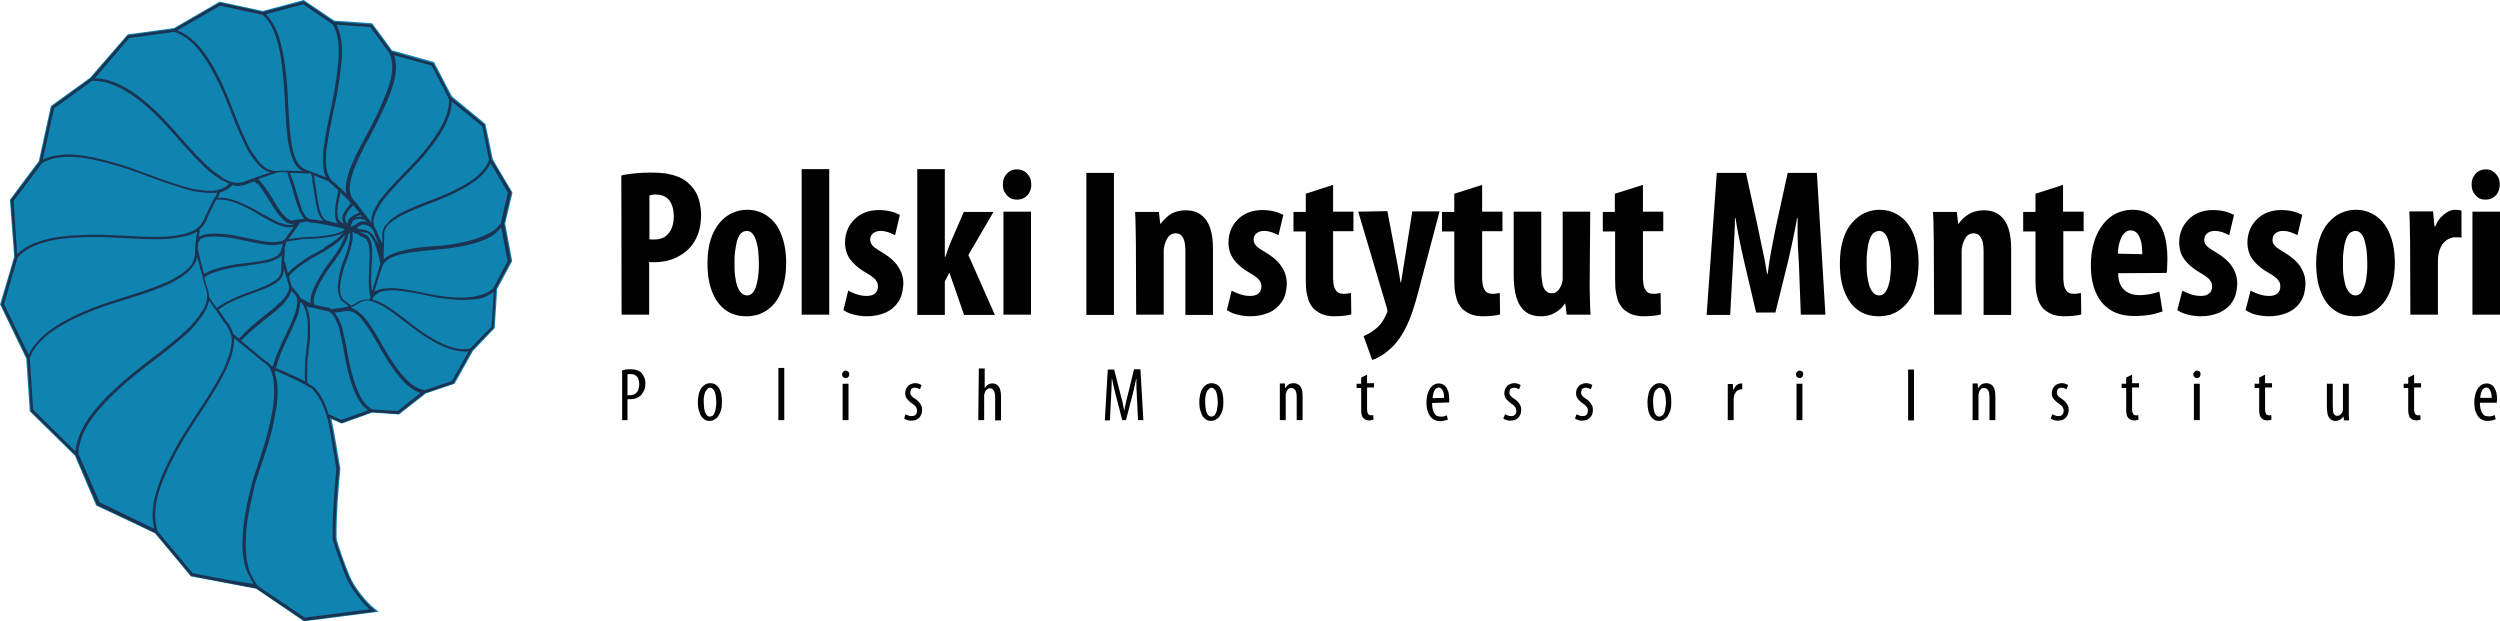 <svg id="Warstwa_1" xmlns="http://www.w3.org/2000/svg" viewBox="0 0 934.3 232.2"><defs><style>.cls-1{fill:#0f84b0;}.cls-2{fill-rule:evenodd;}.cls-2,.cls-3{fill:#010101;}.cls-4{fill:#1b3251;}</style></defs><path class="cls-2" d="M232.3,117.6h10.3v-19.7c.4,0,.7,.1,1,.1h1c1.5,0,3-.2,4.5-.5,1.6-.4,3.1-.9,4.5-1.7,1.5-.8,2.7-1.7,3.9-2.9,1.4-1.4,2.5-3.2,3.3-5.3,.8-2.1,1.2-4.6,1.2-7.4,0-1.5-.2-3-.5-4.4s-.8-2.8-1.5-4-1.5-2.3-2.6-3.2c-1.1-1.1-2.4-1.9-3.9-2.5s-3.1-1-4.8-1.3c-1.8-.2-3.7-.3-5.7-.3s-3.9,.1-5.8,.3c-1.9,.2-3.5,.4-5,.8l.1,52h0Zm10.3-44.5c.3-.1,.7-.2,1.1-.3,.4-.1,.9-.1,1.4-.1,1.6,0,2.9,.4,3.9,1.1s1.7,1.7,2.1,2.9c.5,1.2,.7,2.7,.7,4.2,0,1.7-.3,3.2-.8,4.4s-1.3,2.3-2.4,3.1-2.5,1.1-4.2,1.1h-.9c-.3,0-.6,0-.8-.1v-16.3h-.1Zm36.6,5.3c-1.9,0-3.8,.4-5.5,1.2-1.8,.8-3.4,2-4.8,3.7s-2.5,3.7-3.3,6.2-1.2,5.5-1.2,9c0,4.2,.6,7.7,1.8,10.7s2.9,5.2,5,6.7c2.2,1.6,4.8,2.3,7.9,2.3,1.2,0,2.4-.2,3.8-.5,1.3-.4,2.6-1,3.9-1.9s2.5-2.1,3.5-3.6,1.9-3.4,2.5-5.7c.6-2.3,1-5,1-8.2,0-4.1-.6-7.6-1.8-10.6-1.1-3-2.8-5.2-5-6.8-2.1-1.6-4.7-2.5-7.8-2.5h0Zm-.1,7.9c.9,0,1.6,.4,2.2,1.1s1,1.7,1.4,2.9c.3,1.2,.6,2.5,.7,3.9s.2,2.8,.2,4.1c0,1.4,0,2.9-.2,4.3-.1,1.4-.4,2.7-.7,3.9-.3,1.2-.8,2.1-1.3,2.8-.6,.7-1.3,1.1-2.1,1.1-.9,0-1.7-.3-2.3-1-.6-.6-1.1-1.5-1.5-2.6s-.6-2.4-.8-3.9c-.2-1.5-.2-3-.2-4.7,0-1.3,0-2.7,.2-4.1s.4-2.7,.7-3.9c.3-1.2,.8-2.1,1.4-2.9,.6-.6,1.4-1,2.3-1h0Zm20.5,31.3h10.3V63.2h-10.3v54.4Zm15.6-1.7c.6,.4,1.4,.8,2.3,1.2,.9,.3,2,.6,3.1,.8,1.1,.2,2.2,.3,3.3,.3,2.7,0,5-.5,7.1-1.4,2-.9,3.6-2.3,4.8-4.1,1.1-1.8,1.7-4,1.8-6.6,0-1.5-.2-2.9-.8-4.3s-1.4-2.7-2.5-3.9c-1.1-1.2-2.7-2.4-4.5-3.5-1.2-.7-2.1-1.3-2.8-1.8-.7-.5-1.1-1-1.4-1.5-.2-.5-.4-1-.4-1.5,0-.6,.1-1.1,.4-1.6s.7-.9,1.3-1.2c.6-.3,1.3-.5,2.2-.5,1,0,2,.2,2.9,.5s1.7,.7,2.5,1.1l1.8-7.6c-1-.5-2.2-1-3.5-1.3s-2.7-.5-4.3-.5c-1.9,0-3.7,.3-5.2,.9-1.6,.6-2.9,1.5-4,2.6s-2,2.4-2.6,3.9-.9,3.1-.9,4.8c0,1.2,.2,2.4,.6,3.7s1.2,2.5,2.4,3.8c1.1,1.2,2.7,2.5,4.8,3.7,1.1,.6,2,1.2,2.7,1.8,.7,.5,1.1,1.1,1.4,1.6s.4,1.1,.4,1.8c0,1.1-.4,2-1.1,2.6s-1.8,.9-3.1,.9c-.9,0-1.8-.1-2.6-.3-.9-.2-1.7-.5-2.4-.8-.8-.3-1.4-.6-1.9-.9l-1.8,7.3h0Zm37.9-52.7h-10.3v54.5h10.3v-12.5l1.7-3.3,5.5,15.8h11.5l-9.9-22.4,9.4-16.1h-11.1l-5,11.5c-.3,.8-.6,1.6-.9,2.4s-.6,1.8-1,2.9h-.2V63.2h0Zm32.2,54.4v-38.5h-10.3v38.5h10.3Zm-5.3-54.3c-1,0-1.8,.2-2.6,.7-.8,.5-1.4,1.1-1.9,2-.5,.8-.7,1.8-.7,3,0,1.1,.2,2.1,.7,2.9s1.1,1.5,1.9,2,1.6,.7,2.6,.7c1.1,0,2-.2,2.8-.7s1.5-1.1,1.9-2c.5-.8,.7-1.8,.7-2.9,0-1.2-.2-2.2-.7-3s-1.1-1.5-1.9-2c-.9-.5-1.8-.7-2.8-.7h0Zm26,1.3v53.1h10.3v-53.1h-10.3Zm18.6,53h10.3v-23.4c0-.8,0-1.4,.2-2,.1-.6,.2-1.1,.4-1.5,.4-1.1,.9-2,1.5-2.6,.7-.6,1.4-.9,2.3-.9,1,0,1.8,.3,2.3,.9s.9,1.4,1.1,2.4,.3,2,.3,3.1v24.1h10.3v-24.8c0-2.9-.3-5.4-1-7.5-.7-2.2-1.8-3.8-3.3-5s-3.5-1.8-5.9-1.8c-1.3,0-2.6,.2-3.8,.6-1.2,.4-2.2,1-3.1,1.8s-1.7,1.6-2.4,2.6h-.2l-.5-4.4h-8.9c.1,1.8,.2,3.7,.2,5.6s.1,3.9,.1,6l.1,26.8h0Zm33.9-1.7c.6,.4,1.4,.8,2.3,1.2,1,.3,2,.6,3.1,.8,1.1,.2,2.2,.3,3.3,.3,2.7,0,5-.5,7.1-1.4,2-.9,3.6-2.3,4.8-4.1,1.2-1.8,1.7-4,1.8-6.6,0-1.5-.2-2.9-.8-4.3s-1.4-2.7-2.5-3.9c-1.1-1.2-2.7-2.4-4.5-3.5-1.2-.7-2.1-1.3-2.8-1.8-.7-.5-1.1-1-1.4-1.5-.2-.5-.4-1-.4-1.5,0-.6,.1-1.1,.4-1.6s.7-.9,1.3-1.2c.6-.3,1.3-.5,2.2-.5,1,0,2,.2,2.9,.5s1.7,.7,2.5,1.1l1.8-7.6c-1-.5-2.2-1-3.5-1.3s-2.7-.5-4.3-.5c-1.9,0-3.7,.3-5.2,.9-1.6,.6-2.9,1.5-4,2.6s-2,2.4-2.6,3.9-.9,3.1-.9,4.8c0,1.2,.2,2.4,.6,3.7,.5,1.3,1.2,2.5,2.4,3.8,1.1,1.2,2.7,2.5,4.8,3.7,1.1,.6,2,1.2,2.7,1.8,.7,.5,1.1,1.1,1.4,1.6s.4,1.1,.4,1.8c0,1.1-.4,2-1.1,2.6s-1.8,.9-3.1,.9c-.9,0-1.8-.1-2.6-.3-.9-.2-1.7-.5-2.4-.8-.8-.3-1.4-.6-1.9-.9l-1.8,7.3h0Zm29.5-43.5v6.8h-4.6v7.3h4.6v18.2c0,2,.1,3.7,.4,5.1s.6,2.6,1.1,3.5,1.1,1.8,1.8,2.4c1,.8,2.1,1.5,3.3,1.9,1.3,.4,2.6,.6,4.1,.6,1.3,0,2.5-.1,3.6-.2s2-.3,2.7-.5l-.1-8c-.5,.1-.9,.1-1.4,.2s-.9,.1-1.4,.1c-.7,0-1.3-.1-1.9-.4s-1-.9-1.4-1.7c-.4-.8-.5-2-.6-3.4v-17.9h7.6v-7.3h-7.6v-10l-10.2,3.3h0Zm19.6,6.7l10.6,35.7c.1,.2,.2,.5,.2,.7s.1,.5,.1,.7c0,.3,0,.5-.2,.8s-.2,.5-.4,.8c-.3,.8-.8,1.6-1.3,2.4s-1.2,1.5-1.9,2.2c-.8,.7-1.6,1.3-2.5,1.9-.9,.5-1.8,1-2.6,1.3l3.2,8.9c.5-.1,1.3-.4,2.2-.9s2-1.1,3.1-2,2.3-1.9,3.4-3.2c1.4-1.6,2.6-3.5,3.7-5.6s2-4.4,2.8-6.8,1.5-4.8,2.1-7.2l7.9-29.8h-10.2l-3.2,20.2c-.2,1.1-.3,2.1-.5,3.2s-.3,2.1-.5,3.1h-.2c-.2-1.1-.3-2.1-.5-3.2s-.4-2.2-.6-3.3l-3.8-20.1-10.9,.2h0Zm35.9-6.7v6.8h-4.6v7.3h4.6v18.2c0,2,.1,3.7,.4,5.1s.6,2.6,1.1,3.5,1.1,1.8,1.8,2.4c1,.8,2.1,1.5,3.3,1.9,1.3,.4,2.6,.6,4.2,.6,1.3,0,2.5-.1,3.6-.2s2-.3,2.7-.5l-.1-8c-.5,.1-.9,.1-1.3,.2s-.9,.1-1.4,.1c-.7,0-1.3-.1-1.9-.4-.6-.3-1-.9-1.4-1.7-.4-.8-.5-2-.6-3.4v-17.9h7.6v-7.3h-7.6v-10l-10.4,3.3h0Zm50.8,6.7h-10.3v24.6c0,.7,0,1.3-.2,1.9-.1,.6-.3,1.1-.5,1.4-.2,.4-.4,.8-.7,1.2s-.7,.7-1.1,1-1,.4-1.6,.4c-.9,0-1.7-.3-2.3-1s-1-1.6-1.2-2.9-.4-2.7-.4-4.4v-22.2h-10.3v23.3c0,3.5,.3,6.4,1,8.7,.7,2.3,1.8,4.1,3.3,5.3s3.5,1.8,5.9,1.8c1.3,0,2.6-.2,3.7-.6,1.1-.4,2.1-1,3-1.7s1.6-1.5,2.2-2.4h.2l.5,4.1h8.9c-.1-1.8-.2-3.7-.2-5.7-.1-2-.1-4-.1-6.1l.2-26.7h0Zm9.2-6.7v6.8h-4.5v7.3h4.6v18.2c0,2,.1,3.7,.4,5.1s.6,2.6,1.1,3.5,1.1,1.8,1.8,2.4c1,.8,2.1,1.5,3.3,1.9,1.3,.4,2.6,.6,4.2,.6,1.3,0,2.5-.1,3.6-.2s2-.3,2.7-.5l-.1-8c-.5,.1-.9,.1-1.3,.2s-.9,.1-1.4,.1c-.7,0-1.3-.1-1.9-.4-.6-.3-1-.9-1.4-1.7-.4-.8-.5-2-.6-3.4v-17.9h7.6v-7.3h-7.6v-10l-10.5,3.3h0Zm69.5,45.2h9.2l-3.2-53h-10.9l-4.2,19.2c-.7,3.3-1.3,6.5-1.9,9.6-.6,3.1-1,6.1-1.4,9h-.2c-.5-3-1-6-1.7-9-.6-3-1.3-6.2-2-9.6l-4.2-19.2h-10.9l-3.8,53.1h8.8l1-18.4c.1-1.8,.2-3.7,.3-5.7s.2-4,.3-6.1,.2-4,.2-6h.2c.3,1.9,.6,3.9,1,5.9s.8,3.9,1.2,5.8c.4,1.8,.8,3.5,1.1,4.9l4.4,18.7h7.2l4.7-19c.3-1.4,.7-3,1.1-4.8,.4-1.8,.8-3.7,1.2-5.7s.8-3.9,1.1-5.8h.2v6c0,2.1,.1,4.1,.2,6.1,.1,2,.2,3.8,.3,5.5l.7,18.5h0Zm29.4-39.2c-1.9,0-3.8,.4-5.5,1.2-1.8,.8-3.3,2-4.8,3.7s-2.5,3.7-3.3,6.2-1.2,5.5-1.2,9c0,4.2,.6,7.7,1.8,10.7,1.2,2.9,2.8,5.2,5,6.7,2.2,1.6,4.8,2.3,7.9,2.3,1.2,0,2.4-.2,3.8-.5,1.3-.4,2.7-1,3.9-1.9s2.5-2.1,3.5-3.6,1.9-3.4,2.5-5.7c.6-2.3,1-5,1-8.2,0-4.1-.6-7.6-1.8-10.6s-2.8-5.2-5-6.8-4.7-2.5-7.8-2.5Zm-.1,7.9c.9,0,1.6,.4,2.2,1.1,.6,.7,1,1.7,1.3,2.9,.3,1.2,.6,2.5,.7,3.9,.1,1.4,.2,2.8,.2,4.1,0,1.4,0,2.9-.2,4.3-.1,1.4-.3,2.7-.7,3.9-.3,1.2-.8,2.1-1.3,2.8-.6,.7-1.3,1.1-2.1,1.1-.9,0-1.7-.3-2.3-1-.6-.6-1.1-1.5-1.5-2.6-.3-1.1-.6-2.4-.8-3.9s-.2-3-.2-4.7c0-1.3,0-2.7,.2-4.1s.3-2.7,.7-3.9c.3-1.2,.8-2.1,1.4-2.9,.7-.6,1.5-1,2.4-1h0Zm20.5,31.3h10.3v-23.4c0-.8,0-1.4,.2-2,.1-.6,.2-1.1,.4-1.5,.4-1.1,.9-2,1.5-2.6,.7-.6,1.4-.9,2.3-.9,1,0,1.8,.3,2.3,.9s.9,1.4,1.2,2.4c.2,1,.3,2,.3,3.1v24.1h10.3v-24.8c0-2.9-.3-5.4-1-7.5-.7-2.2-1.8-3.8-3.3-5s-3.5-1.8-5.9-1.8c-1.3,0-2.6,.2-3.8,.6s-2.2,1-3.2,1.8-1.7,1.6-2.4,2.6h-.2l-.5-4.4h-8.9c.1,1.8,.2,3.7,.2,5.6s.1,3.9,.1,6l.1,26.8h0Zm37.9-45.2v6.8h-4.6v7.3h4.6v18.2c0,2,.1,3.7,.4,5.1s.6,2.6,1.1,3.5,1.1,1.8,1.8,2.4c1,.8,2.1,1.5,3.3,1.9,1.3,.4,2.6,.6,4.2,.6,1.3,0,2.5-.1,3.6-.2s2-.3,2.7-.5l-.1-8c-.5,.1-.9,.1-1.3,.2s-.9,.1-1.4,.1c-.7,0-1.3-.1-1.9-.4-.6-.3-1-.9-1.4-1.7-.4-.8-.5-2-.6-3.4v-17.9h7.6v-7.3h-7.7v-10l-10.3,3.3h0Zm49,29.6c.1-.5,.2-1.2,.2-2.1,0-.8,.1-1.9,.1-3.3,0-3.9-.5-7.2-1.5-9.9-1-2.7-2.5-4.8-4.5-6.2-1.9-1.4-4.3-2.1-7.1-2.1-2.2,0-4.2,.5-6.1,1.4s-3.5,2.3-4.9,4.1c-1.4,1.8-2.5,3.9-3.3,6.5s-1.2,5.5-1.2,8.7c0,4,.6,7.4,1.9,10.3,1.2,2.8,3.1,5,5.5,6.5s5.4,2.2,8.9,2.2c1.3,0,2.6-.1,3.9-.2,1.3-.1,2.5-.3,3.6-.6,1.1-.3,2.1-.6,3-.9l-1.2-7.4c-.9,.3-2,.6-3.3,.9-1.2,.2-2.6,.4-4,.4-1.5,0-2.9-.2-4.1-.8s-2.2-1.4-2.9-2.6-1.1-2.8-1.1-4.8l18.1-.1h0Zm-18.2-7.2c0-1,.1-2,.3-3s.5-2,.9-2.8c.4-.9,.9-1.6,1.5-2.1,.6-.6,1.3-.8,2.1-.8,1,0,1.8,.4,2.5,1.2,.6,.8,1.1,1.8,1.4,3.2,.3,1.3,.4,2.8,.4,4.5l-9.1-.2h0Zm22.2,21.1c.6,.4,1.4,.8,2.3,1.2,.9,.3,2,.6,3.1,.8,1.1,.2,2.2,.3,3.3,.3,2.7,0,5-.5,7.1-1.4,2-.9,3.7-2.3,4.8-4.1,1.2-1.8,1.7-4,1.8-6.6,0-1.5-.2-2.9-.8-4.3s-1.3-2.7-2.5-3.9c-1.1-1.2-2.7-2.4-4.5-3.5-1.2-.7-2.1-1.3-2.8-1.8s-1.1-1-1.4-1.5c-.2-.5-.4-1-.3-1.5,0-.6,.1-1.1,.4-1.6,.3-.5,.7-.9,1.3-1.2,.6-.3,1.3-.5,2.2-.5,1,0,2,.2,2.9,.5s1.7,.7,2.5,1.1l1.8-7.6c-1-.5-2.2-1-3.5-1.3s-2.7-.5-4.3-.5c-1.9,0-3.7,.3-5.2,.9-1.6,.6-2.9,1.5-4,2.6s-2,2.4-2.6,3.9-.9,3.1-.9,4.8c0,1.2,.2,2.4,.6,3.7s1.2,2.5,2.4,3.8c1.1,1.2,2.7,2.5,4.8,3.7,1.1,.6,2,1.2,2.7,1.8,.7,.5,1.1,1.1,1.4,1.6,.3,.5,.4,1.1,.4,1.8,0,1.1-.4,2-1.1,2.6-.7,.6-1.8,.9-3.1,.9-.9,0-1.8-.1-2.6-.3-.9-.2-1.7-.5-2.4-.8-.8-.3-1.4-.6-1.9-.9l-1.9,7.3h0Zm25.5,0c.6,.4,1.4,.8,2.3,1.2s2,.6,3.1,.8c1.1,.2,2.2,.3,3.3,.3,2.7,0,5-.5,7.1-1.4,2-.9,3.7-2.3,4.8-4.1,1.2-1.8,1.7-4,1.8-6.6,0-1.5-.2-2.9-.8-4.3s-1.3-2.7-2.5-3.9c-1.1-1.2-2.7-2.4-4.5-3.5-1.2-.7-2.1-1.3-2.8-1.8s-1.1-1-1.4-1.5c-.2-.5-.4-1-.3-1.5,0-.6,.1-1.1,.4-1.6,.3-.5,.7-.9,1.3-1.2,.6-.3,1.3-.5,2.2-.5,1,0,2,.2,2.9,.5s1.7,.7,2.5,1.1l1.8-7.6c-1-.5-2.2-1-3.5-1.3s-2.7-.5-4.3-.5c-1.9,0-3.7,.3-5.2,.9-1.6,.6-2.9,1.5-4,2.6s-2,2.4-2.6,3.9-.9,3.1-.9,4.8c0,1.2,.2,2.4,.6,3.7s1.2,2.5,2.4,3.8c1.1,1.2,2.7,2.5,4.8,3.7,1.1,.6,2,1.2,2.7,1.8,.7,.5,1.1,1.1,1.4,1.6,.3,.5,.4,1.1,.4,1.8,0,1.1-.4,2-1.1,2.6-.7,.6-1.8,.9-3.1,.9-.9,0-1.8-.1-2.6-.3-.9-.2-1.7-.5-2.4-.8-.8-.3-1.4-.6-1.9-.9l-1.9,7.3h0Zm41.2-37.5c-1.9,0-3.8,.4-5.5,1.2-1.8,.8-3.3,2-4.8,3.7s-2.5,3.7-3.3,6.2-1.2,5.5-1.2,9c0,4.2,.6,7.7,1.8,10.7s2.8,5.2,5,6.7c2.2,1.6,4.8,2.3,7.9,2.3,1.2,0,2.4-.2,3.8-.5,1.3-.4,2.7-1,3.9-1.9s2.5-2.1,3.5-3.6,1.9-3.4,2.5-5.7c.6-2.3,1-5,1-8.2,0-4.1-.6-7.6-1.8-10.6s-2.8-5.2-5-6.8-4.7-2.5-7.8-2.5Zm-.1,7.9c.9,0,1.6,.4,2.2,1.1,.6,.7,1,1.7,1.3,2.9,.3,1.2,.6,2.5,.7,3.9s.2,2.8,.2,4.1c0,1.4,0,2.9-.2,4.3-.1,1.4-.3,2.7-.7,3.9s-.8,2.1-1.3,2.8c-.6,.7-1.3,1.1-2.1,1.1-.9,0-1.7-.3-2.3-1-.6-.6-1.1-1.5-1.5-2.6-.3-1.1-.6-2.4-.8-3.9s-.2-3-.2-4.7c0-1.3,0-2.7,.2-4.1s.3-2.7,.7-3.9c.3-1.2,.8-2.1,1.4-2.9,.7-.6,1.5-1,2.4-1h0Zm20.5,31.3h10.3v-19.6c0-.8,0-1.5,.1-2.2s.2-1.2,.3-1.7c.4-1.3,.9-2.4,1.6-3.2s1.4-1.4,2.3-1.7c.8-.4,1.6-.6,2.3-.5h1.2c.3,0,.7,0,1,.1v-10.1c-.3-.1-.6-.1-.9-.2-.3,0-.8-.1-1.3-.1-.9,0-1.9,.2-2.8,.7-1,.5-1.8,1.2-2.7,2.1s-1.5,2.1-2.1,3.4h-.3l-.5-5.6h-8.9c.1,1.8,.2,3.7,.2,5.7s.1,3.9,.1,5.8l.1,27.1h0Zm33.5,0v-38.5h-10.3v38.5h10.3Zm-5.3-54.3c-1,0-1.8,.2-2.7,.7-.8,.5-1.4,1.1-1.9,2-.5,.8-.7,1.8-.7,3,0,1.1,.2,2.1,.7,2.9s1.1,1.5,1.8,2c.8,.5,1.6,.7,2.6,.7,1.1,0,2-.2,2.8-.7s1.5-1.1,1.9-2c.5-.8,.7-1.8,.7-2.9,0-1.2-.2-2.2-.7-3s-1.1-1.5-1.9-2c-.7-.5-1.6-.7-2.6-.7h0Z"/><path class="cls-2" d="M232.4,157h2.1v-7.8h1c.6,0,1.1-.1,1.7-.2,.6-.2,1.1-.4,1.6-.7s.9-.7,1.2-1.2c.4-.5,.6-1,.9-1.6,.2-.6,.3-1.4,.3-2.2s-.1-1.6-.4-2.2-.6-1.2-1-1.7c-.5-.5-1.1-.8-1.8-1.1-.7-.2-1.5-.3-2.4-.3-.6,0-1.2,0-1.7,.1s-1,.2-1.4,.3v18.6h-.1Zm2.1-17.1c.1,0,.3-.1,.5-.1h.7c.6,0,1.1,.1,1.5,.3s.7,.5,1,.8c.2,.3,.4,.7,.5,1.2s.2,.9,.2,1.4c0,.9-.2,1.6-.4,2.3-.3,.6-.7,1.1-1.2,1.4-.5,.3-1.1,.5-1.9,.5h-.9v-7.8h0Zm30.9,3.3c-.6,0-1.1,.1-1.7,.4-.5,.3-1,.7-1.5,1.3-.4,.6-.8,1.3-1,2.2s-.4,1.9-.4,3.2c0,1.2,.1,2.2,.4,3.1s.5,1.6,.9,2.2c.4,.6,.9,1,1.4,1.3s1.1,.4,1.7,.4c.5,0,1.1-.1,1.6-.4s1-.6,1.5-1.2c.4-.6,.8-1.3,1.1-2.2s.4-2,.4-3.3c0-1.2-.1-2.2-.3-3.1s-.5-1.6-.9-2.2-.9-1-1.4-1.3c-.6-.3-1.2-.4-1.8-.4h0Zm-.1,1.7c.4,0,.7,.1,1,.4,.3,.2,.5,.5,.7,.9s.3,.8,.4,1.3,.2,.9,.2,1.4,.1,.9,.1,1.4,0,.9-.1,1.4-.1,1-.2,1.4c-.1,.5-.2,.9-.4,1.3-.2,.4-.4,.7-.6,.9-.3,.2-.6,.3-1,.4-.4,0-.7-.1-1-.3s-.5-.5-.7-.9-.3-.8-.4-1.2c-.1-.5-.2-.9-.2-1.4s-.1-1-.1-1.4v-1.4c0-.5,.1-.9,.2-1.4s.2-.9,.4-1.3,.4-.7,.7-.9c.2-.5,.6-.6,1-.6h0Zm25.6,12.1h2.2v-19.5h-2.2v19.5h0Zm26.2,0v-13.6h-2.2v13.6h2.2Zm-1.1-18.5c-.2,0-.5,.1-.6,.2s-.3,.3-.5,.5c-.1,.2-.2,.5-.2,.7,0,.4,.1,.8,.4,1,.2,.2,.5,.4,.9,.4s.7-.1,1-.4,.4-.6,.4-1-.1-.8-.4-1-.6-.4-1-.4h0Zm21.9,17.9c.2,.2,.5,.3,.7,.4,.3,.1,.6,.2,.9,.3s.7,.1,1,.1c.6,0,1.1-.1,1.6-.2,.5-.2,.9-.4,1.3-.8s.7-.8,.9-1.3c.2-.5,.3-1.1,.3-1.8,0-.6-.1-1.2-.4-1.7-.2-.5-.6-.9-1-1.4-.4-.4-.9-.8-1.4-1.1s-.8-.6-1-.8-.4-.5-.5-.7-.1-.5-.1-.8,.1-.6,.2-.9c.1-.3,.3-.5,.6-.6,.3-.2,.6-.2,1-.2s.7,.1,1,.2c.3,.1,.6,.3,.8,.4l.6-1.6-.6-.3c-.2-.1-.5-.2-.8-.3s-.6-.1-1-.1c-.7,0-1.3,.2-1.9,.5s-1,.8-1.3,1.3-.5,1.2-.5,2,.2,1.5,.7,2.1,1.1,1.2,2,1.8c.5,.3,.8,.6,1.1,.9s.4,.6,.5,.9c.1,.3,.1,.6,.1,.9,0,.6-.2,1.1-.5,1.4s-.8,.5-1.5,.5c-.3,0-.6,0-.9-.1s-.5-.2-.8-.3-.4-.2-.6-.3l-.5,1.6h0Zm27.7,.6h2.2v-9.3c0-.2,0-.3,.1-.5,.2-.7,.4-1.3,.8-1.6s.8-.5,1.3-.5c.4,0,.7,.1,.9,.3,.2,.2,.4,.4,.6,.7,.1,.3,.2,.6,.3,1,.1,.4,.1,.8,.1,1.2v8.8h2.2v-9c0-1.1-.2-2.1-.4-2.8-.3-.7-.7-1.2-1.1-1.5-.5-.3-1-.5-1.6-.5-.4,0-.7,0-1,.1s-.6,.2-.8,.4c-.2,.1-.4,.3-.6,.5s-.4,.4-.5,.7h-.1v-7.3h-2.2l-.2,19.3h0Zm59.7,0h2l-1.1-19h-2.4l-2.1,8.7c-.2,.8-.4,1.6-.6,2.4-.2,.7-.3,1.4-.5,2.1-.1,.7-.3,1.4-.4,2.1h-.1c-.1-.7-.3-1.4-.4-2.1-.1-.7-.3-1.4-.5-2.1s-.4-1.5-.6-2.3l-2.2-8.7h-2.4l-1.1,19h1.9l.4-8c.1-1.4,.1-2.7,.2-4,0-1.3,.1-2.5,.1-3.6h.1c.2,1.1,.4,2.2,.7,3.4s.6,2.4,.9,3.6l2.2,8.5h1.4l2.3-8.9c.3-1.1,.6-2.2,.8-3.3,.2-1.1,.5-2.2,.7-3.2h.1v2.3c0,.8,0,1.7,.1,2.5,0,.9,.1,1.7,.1,2.6l.4,8h0Zm27.5-13.8c-.6,0-1.1,.1-1.7,.4-.5,.3-1,.7-1.5,1.3-.4,.6-.8,1.3-1,2.2s-.4,1.9-.4,3.2c0,1.2,.1,2.2,.4,3.1s.5,1.6,.9,2.2c.4,.6,.9,1,1.4,1.3s1.1,.4,1.7,.4c.5,0,1.1-.1,1.6-.4s1-.6,1.5-1.2c.4-.6,.8-1.3,1.1-2.2s.4-2,.4-3.3c0-1.2-.1-2.2-.3-3.1-.2-.9-.5-1.6-.9-2.2s-.9-1-1.4-1.3c-.6-.2-1.2-.4-1.8-.4h0Zm-.1,1.7c.4,0,.7,.1,1,.4,.3,.2,.5,.5,.7,.9s.3,.8,.4,1.3,.2,.9,.2,1.4,.1,.9,.1,1.4,0,.9-.1,1.4-.1,1-.2,1.4c-.1,.5-.2,.9-.4,1.3-.2,.4-.4,.7-.6,.9-.3,.2-.6,.3-1,.4-.4,0-.7-.1-1-.3s-.5-.5-.7-.9-.3-.8-.4-1.2c-.1-.5-.2-.9-.2-1.4s-.1-1-.1-1.4v-1.4c0-.5,.1-.9,.2-1.4s.2-.9,.4-1.3c.2-.4,.4-.7,.7-.9,.3-.4,.6-.6,1-.6h0Zm25.6,12.1h2.2v-9.3c0-.2,0-.4,.1-.6,.1-.5,.2-.9,.4-1.2,.2-.3,.5-.6,.7-.7,.3-.2,.6-.2,.9-.2,.4,0,.7,.1,1,.3,.2,.2,.4,.4,.6,.7,.1,.3,.2,.6,.3,1,0,.4,.1,.8,.1,1.2v8.8h2.2v-9.1c0-1.1-.1-2-.4-2.7s-.7-1.2-1.2-1.5-1.1-.5-1.7-.5c-.5,0-.9,.1-1.3,.2-.4,.1-.8,.4-1,.6s-.6,.6-.8,1h-.1l-.1-1.7h-1.9v13.7h0Zm30.4-15.9v2.3h-1.7v1.6h1.7v7.9c0,.6,0,1.1,.1,1.6s.1,.8,.3,1.1c.1,.3,.3,.5,.5,.7,.3,.3,.6,.5,.9,.6,.4,.1,.8,.2,1.2,.2s.7,0,.9-.1,.5-.1,.7-.2l-.1-1.7c-.1,0-.2,.1-.4,.1h-.5c-.3,0-.5-.1-.7-.2-.2-.1-.4-.4-.5-.7s-.2-.8-.2-1.4v-8.1h2.6v-1.6h-2.6v-3.2l-2.2,1.1h0Zm32.9,9.3v-1.2c0-.8-.1-1.5-.2-2.2-.1-.7-.4-1.3-.7-1.9-.3-.6-.7-1-1.2-1.3s-1.1-.5-1.8-.5c-.9,0-1.7,.3-2.4,.9s-1.2,1.4-1.6,2.5c-.4,1.1-.6,2.3-.6,3.8,0,1.4,.2,2.6,.6,3.6,.4,1,.9,1.8,1.7,2.4s1.7,.8,2.7,.9c.4,0,.7,0,1.1-.1s.7-.1,1-.2c.3-.1,.6-.2,.9-.3l-.4-1.6c-.3,.1-.6,.3-1,.4-.4,.1-.8,.1-1.3,.1-.4,0-.8-.1-1.2-.2s-.7-.4-1-.8c-.3-.4-.5-.9-.7-1.5-.2-.7-.3-1.5-.3-2.6l6.4-.2h0Zm-6.2-1.6c0-.5,.1-.9,.2-1.4s.2-.9,.4-1.3c.2-.4,.4-.7,.7-.9s.6-.3,.9-.4c.3,0,.7,.1,1,.4,.3,.3,.6,.7,.8,1.3s.3,1.3,.3,2.2l-4.3,.1h0Zm26.4,7.6c.2,.2,.5,.3,.7,.4s.6,.2,.9,.3c.3,.1,.7,.1,1,.1,.6,0,1.1-.1,1.6-.2,.5-.2,.9-.4,1.3-.8s.7-.8,.9-1.3,.3-1.1,.3-1.8c0-.6-.1-1.2-.4-1.7-.2-.5-.6-.9-1-1.4-.4-.4-.9-.8-1.4-1.1s-.8-.6-1-.8-.4-.5-.5-.7-.1-.5-.1-.8,.1-.6,.2-.9c.1-.3,.3-.5,.6-.6s.6-.2,1-.2,.7,.1,1,.2c.3,.1,.6,.3,.8,.4l.6-1.6c-.2-.1-.4-.2-.6-.3s-.5-.2-.8-.3-.6-.1-1-.1c-.7,0-1.3,.2-1.9,.5-.6,.3-1,.8-1.3,1.3s-.5,1.2-.5,2,.2,1.5,.7,2.1,1.1,1.2,2,1.8c.5,.3,.8,.6,1.1,.9s.4,.6,.5,.9c.1,.3,.2,.6,.2,.9,0,.6-.2,1.1-.5,1.4s-.8,.5-1.5,.5c-.3,0-.6,0-.8-.1-.3-.1-.5-.2-.8-.3s-.4-.2-.6-.3l-.7,1.6h0Zm26.8,0c.2,.2,.5,.3,.7,.4s.6,.2,.9,.3c.3,.1,.7,.1,1,.1,.6,0,1.1-.1,1.6-.2,.5-.2,.9-.4,1.3-.8s.7-.8,.9-1.3,.3-1.1,.3-1.8c0-.6-.1-1.2-.4-1.7s-.6-.9-1-1.4c-.4-.4-.9-.8-1.4-1.1s-.8-.6-1-.8-.4-.5-.5-.7-.1-.5-.1-.8,.1-.6,.2-.9c.1-.3,.3-.5,.6-.6s.6-.2,1-.2,.7,.1,1,.2c.3,.1,.6,.3,.8,.4l.6-1.6c-.2-.1-.4-.2-.6-.3s-.5-.2-.8-.3-.6-.1-1-.1c-.7,0-1.3,.2-1.9,.5-.6,.3-1,.8-1.3,1.3s-.5,1.2-.5,2,.2,1.5,.7,2.1,1.1,1.2,2,1.8c.5,.3,.8,.6,1.1,.9s.4,.6,.5,.9c.1,.3,.2,.6,.1,.9,0,.6-.2,1.1-.5,1.4-.4,.4-.8,.5-1.5,.5-.3,0-.6,0-.8-.1-.3-.1-.5-.2-.8-.3s-.4-.2-.6-.3l-.6,1.6h0Zm31.7-13.2c-.6,0-1.2,.1-1.7,.4-.5,.3-1,.7-1.5,1.3-.4,.6-.8,1.3-1,2.2s-.4,1.9-.4,3.2c0,1.2,.1,2.2,.3,3.1,.2,.9,.5,1.6,.9,2.2,.4,.6,.9,1,1.4,1.3s1.1,.4,1.7,.4c.5,0,1.1-.1,1.6-.4,.5-.2,1-.6,1.5-1.2,.4-.6,.8-1.3,1.1-2.2s.4-2,.4-3.3c0-1.2-.1-2.2-.3-3.1-.2-.9-.5-1.6-.9-2.2s-.9-1-1.4-1.3c-.5-.2-1.1-.4-1.7-.4h0Zm-.1,1.7c.4,0,.7,.1,1,.4,.3,.2,.5,.5,.7,.9s.3,.8,.4,1.3c.1,.5,.2,.9,.2,1.4s.1,.9,.1,1.4,0,.9-.1,1.4-.1,1-.2,1.4c-.1,.5-.2,.9-.4,1.3-.2,.4-.4,.7-.7,.9s-.6,.3-1,.4c-.4,0-.7-.1-1-.3s-.5-.5-.7-.9-.3-.8-.4-1.2c-.1-.5-.2-.9-.2-1.4s-.1-1-.1-1.4v-1.4c0-.5,.1-.9,.2-1.4s.2-.9,.4-1.3c.2-.4,.4-.7,.7-.9,.4-.4,.7-.6,1.1-.6h0Zm25.5,12.1h2.2v-8.1c0-.2,0-.4,.1-.6,.1-.5,.2-1,.5-1.4,.2-.4,.5-.8,.9-1s.8-.4,1.2-.4h.5v-2.2h-.4c-.4,0-.8,.1-1.2,.3s-.7,.5-1,.9-.5,.8-.7,1.2h-.1l-.1-2.2h-1.9v13.5h0Zm27.9,0v-13.6h-2.2v13.6h2.2Zm-1.1-18.5c-.2,0-.5,.1-.6,.2s-.3,.3-.5,.5-.2,.5-.2,.7c0,.4,.1,.8,.4,1s.5,.4,.9,.4,.7-.1,1-.4,.3-.6,.4-1c0-.4-.1-.8-.3-1s-.7-.4-1.1-.4h0Zm40.6-.4v19h2.2v-19h-2.2Zm24.1,18.9h2.2v-9.3c0-.2,0-.4,.1-.6,.1-.5,.2-.9,.4-1.2s.5-.6,.7-.7c.3-.2,.6-.2,.9-.2,.4,0,.7,.1,1,.3,.2,.2,.4,.4,.6,.7,.1,.3,.2,.6,.3,1,0,.4,.1,.8,.1,1.2v8.8h2.2v-9.1c0-1.1-.2-2-.4-2.7-.3-.7-.7-1.2-1.2-1.5s-1.1-.5-1.7-.5c-.5,0-.9,.1-1.3,.2s-.8,.4-1,.6-.6,.6-.8,1h-.1l-.1-1.7h-1.9v13.7h0Zm29.2-.6c.2,.2,.5,.3,.7,.4s.6,.2,.9,.3c.3,.1,.7,.1,1,.1,.6,0,1.1-.1,1.6-.2,.5-.2,.9-.4,1.3-.8s.7-.8,.9-1.3,.3-1.1,.3-1.8c0-.6-.1-1.2-.4-1.7-.2-.5-.6-.9-1-1.4-.4-.4-.9-.8-1.4-1.1s-.8-.6-1-.8-.4-.5-.5-.7-.1-.5-.1-.8,.1-.6,.2-.9c.1-.3,.3-.5,.6-.6s.6-.2,1-.2,.7,.1,1,.2c.3,.1,.6,.3,.8,.4l.6-1.6c-.2-.1-.4-.2-.6-.3s-.5-.2-.8-.3-.6-.1-1-.1c-.7,0-1.3,.2-1.9,.5-.6,.3-1,.8-1.3,1.3s-.5,1.2-.5,2,.2,1.5,.7,2.1,1.1,1.2,2,1.8c.5,.3,.8,.6,1.1,.9s.4,.6,.5,.9c.1,.3,.2,.6,.1,.9,0,.6-.2,1.1-.5,1.4-.4,.4-.8,.5-1.5,.5-.3,0-.6,0-.8-.1-.3-.1-.5-.2-.8-.3s-.4-.2-.6-.3l-.6,1.6h0Zm28.2-15.3v2.3h-1.7v1.6h1.7v7.9c0,.6,0,1.1,.1,1.6s.1,.8,.3,1.1c.1,.3,.3,.5,.5,.7,.3,.3,.6,.5,.9,.6,.4,.1,.8,.2,1.2,.2,.3,0,.7,0,.9-.1s.5-.1,.7-.2l-.1-1.7c-.1,0-.2,.1-.4,.1h-.5c-.3,0-.5-.1-.7-.2-.2-.1-.4-.4-.5-.7s-.2-.8-.2-1.4v-8.1h2.6v-1.6h-2.6v-3.2l-2.2,1.1h0Zm27.5,15.9v-13.6h-2.2v13.6h2.2Zm-1.1-18.5c-.2,0-.5,.1-.6,.2s-.3,.3-.5,.5-.2,.5-.2,.7c0,.4,.1,.8,.4,1s.5,.4,.9,.4,.7-.1,1-.4,.3-.6,.4-1c0-.4-.1-.8-.3-1s-.7-.4-1.1-.4h0Zm23.3,2.6v2.3h-1.7v1.6h1.7v7.9c0,.6,0,1.1,.1,1.6s.1,.8,.3,1.1c.1,.3,.3,.5,.5,.7,.3,.3,.6,.5,.9,.6,.4,.1,.8,.2,1.2,.2,.3,0,.7,0,.9-.1s.5-.1,.7-.2l-.1-1.7c-.1,0-.2,.1-.4,.1h-.5c-.3,0-.5-.1-.7-.2s-.4-.4-.5-.7-.2-.8-.2-1.4v-8.1h2.6v-1.6h-2.6v-3.2l-2.2,1.1h0Zm33.5,2.3h-2.2v9.6c0,.2,0,.4-.1,.6,0,.2-.1,.3-.2,.5-.1,.2-.2,.4-.4,.6-.2,.2-.3,.4-.6,.5-.2,.1-.5,.2-.8,.2-.5,0-.9-.2-1.1-.5-.3-.3-.5-.8-.5-1.3s-.1-1.2-.1-1.9v-8.3h-2.2v8.6c0,1.1,.1,2.1,.3,2.9,.2,.8,.6,1.4,1.1,1.8,.5,.4,1.1,.6,1.9,.6,.4,0,.7-.1,1-.2,.3-.1,.6-.2,.8-.4s.5-.4,.6-.5,.3-.4,.4-.5h.1l.2,1.4h1.9c0-.5,0-1.1-.1-1.7v-12h0Zm22.2-2.3v2.3h-1.7v1.6h1.7v7.9c0,.6,0,1.1,.1,1.6s.2,.8,.3,1.1,.3,.5,.5,.7c.3,.3,.6,.5,.9,.6,.4,.1,.8,.2,1.2,.2,.3,0,.7,0,.9-.1s.5-.1,.7-.2l-.1-1.7c-.1,0-.2,.1-.4,.1h-.5c-.3,0-.5-.1-.7-.2s-.4-.4-.5-.7-.2-.8-.2-1.4v-8.1h2.6v-1.6h-2.6v-3.2l-2.2,1.1h0Z"/><g><path class="cls-1" d="M191.5,71.9l-7.3-12.3-2.7-13-.1-.3-12.5-10.3c-2-3.8-4-7.6-6-11.5l-.7-1.3-15.7-4.4c-2.4-3.3-4.8-6.6-7.2-9.8l-.2-.3-14.2-1L113.5,0l-15.3,4.1-15.8-3.4-.3-.1-17.1,9.9-17,2.3-.3,.1-14,16.1c-2.4,1.8-4.8,3.5-7.2,5.2-2.4,1.7-4.8,3.5-7.2,5.2l-.3,.3-4.5,20.5c-3.5,4.7-7.1,9.4-10.6,14.2l-.2,.3,1.6,21.2c-.8,2.9-1.7,5.8-2.6,8.8-.9,2.9-1.7,5.9-2.6,8.8l-.1,.2,9.8,20.3,1.3,19.4v.3l16.9,16.6,3.2,7.5c1.5,3.6,3.1,7.2,4.6,10.8l.1,.3,15.3,7.2,6.7,3.2c4.4,5.3,8.8,10.5,13.2,15.8l.2,.3,24.4,4.6,6.3,4.3c3.8,2.6,7.6,5.1,11.3,7.7l.3,.2,27.9-3.6-1.6-1.3c-3.1-2.4-7.7-8.2-9.3-12.3l-.2-.5c-.8-1.9-1.9-4.8-2.8-7.4-.6-1.7-1-2.9-1.3-3.9-.2-.6-.3-1-.4-1.4s-.1-.7-.1-.9v-1.9c0-7.7,.7-16.4,1.4-23.9v-.1c-.5-2.7-.9-5.2-1.3-7.6-.7-4.1-1.3-7.6-2-10.8,.8,.4,1.7,.7,2.5,1.1l1.3,.6,11.4-4.1c2.9,.2,5.9,.4,8.8,.6l1.2,.1,10.1-7.9c2.2-.7,4.4-1.5,6.6-2.2l4.1-1.4,6.9-12.3,7.9-8.3,.2-.2,.9-14.6,5.5-10.2,.1-.3-2.6-14,2.7-11.4v-.2h0Z"/><g><path class="cls-4" d="M191.1,71.9l-7.3-12.3-.6-1-.1,.2-.3,.8v.1c-1,2.9-3.3,5.3-6.1,7.4-2.9,2.1-6.2,3.7-9,5h0c-6.2,2.8-11.5,4.2-18.3,7.7h0c-1.1,.7-2.1,1.3-3,2-.2,.1-.3,.2-.5,.4h0v.1c-.1,.1-.3,.2-.4,.4-.3,.2-.6,.5-.8,.8-.1,.1-.2,.2-.3,.3-.7,.8-1.2,1.7-1.4,2.7,0,.2-.1,.3-.1,.5v1.8l-.1,2.4-1.2-2.9-.2-.5-.2-.5-.5-1.1-.1-.1h0c-.1-.2-.3-.5-.4-.7v-.1c-.1-.2-.1-.3-.2-.5l-.1-.2-.1-.3c-.1-.2-.1-.4-.1-.7s-.1-.5-.1-.8v-.5c0-.2,0-.3,.1-.5s.1-.3,.1-.5l.1-.2c.2-.6,.4-1.3,.7-1.9l.1-.2c.2-.4,.4-.7,.6-1.1,.1-.1,.1-.2,.2-.4,.2-.3,.4-.7,.6-1,.1-.1,.1-.2,.2-.3,.3-.4,.5-.8,.8-1.2,.1-.1,.2-.3,.3-.4,.3-.3,.5-.7,.8-1l.1-.1c.1-.2,.3-.3,.4-.5,4.1-4.9,7.9-8.3,11.9-12.7h0c.5-.6,1.1-1.2,1.6-1.8h0c2.1-2.5,4.8-5.8,6.9-9.4,.7-1.2,1.4-2.5,1.9-3.7h0c.3-.8,.6-1.5,.9-2.3,.6-1.7,.9-3.4,.9-5v-.2h0l11.4,9.3c.9,4.3,1.8,8.5,2.6,12.8v-.1l.3-.8,.1-.2,.6,1c-.9-4.3-1.8-8.7-2.7-13.1v-.2l-12.5-10.2c-2.2-4.2-4.4-8.3-6.5-12.5l-.1-.2-15.6-4.4c-2.4-3.3-4.8-6.6-7.3-9.9l-.1-.2-14.1-1c-3.7-2.5-7.4-5.1-11.2-7.6l-.2-.1-15.3,4c-5.3-1.2-10.6-2.3-15.9-3.5h-.2l-17.1,9.9c-5.7,.8-11.4,1.5-17,2.3h-.2l-13.9,16.1c-4.8,3.5-9.6,7-14.5,10.5l-.1,.1-4.5,20.5c-3.6,4.8-7.1,9.5-10.7,14.2l-.1,.2,1.6,21.1c-1.7,5.9-3.4,11.8-5.1,17.7l-.1,.2,9.8,20.2c.4,6.5,.9,13,1.3,19.5v.2l16.8,16.5c2.6,6.1,5.2,12.3,7.9,18.4l.1,.2,15.2,7.2,6.7,3.3c4.4,5.3,8.8,10.6,13.2,15.9l.1,.1h.2l24.1,4.6,17.7,12,.2,.1,26.9-3.5-.9-.7c-3.2-2.5-7.8-8.4-9.4-12.5-.8-1.9-2-5.1-3-7.9-.5-1.4-1-2.8-1.3-3.9-.2-.6-.3-1.1-.4-1.4-.1-.4-.2-.7-.2-.9v-1.9c0-7.7,.7-16.2,1.4-23.9v-.2c-1.4-7.6-2.2-13.6-3.4-18.5-.1-.2-.1-.4-.2-.6,1.4,.6,2.8,1.2,4.2,1.9l.2,.1,11.4-4.1,9.7,.7h.2l10-7.8c3.5-1.2,6.9-2.3,10.4-3.5l.2-.1,6.9-12.3c2.6-2.8,5.3-5.6,8-8.3l.1-.1,.9-14.6h0c1.8-3.4,3.7-6.9,5.5-10.3l.1-.2-2.6-13.9c.9-3.8,1.8-7.6,2.7-11.5v-.2h0Zm-47.7,24.7v-.9h0v-2.2l.2-4.6h0v-2.1c.1-.2,.1-.4,.2-.7,.3-.8,.7-1.4,1.3-2.1l.2-.2c.1-.2,.3-.3,.5-.4,.1-.1,.3-.3,.5-.4,.9-.8,2.1-1.5,3.4-2.3,6.7-3.4,12-4.8,18.3-7.7h0c2.8-1.3,6.2-3,9.2-5.1,1.7-1.2,3.2-2.6,4.4-4.1,.2-.5,.4-1.1,.6-1.8,.2-.6,.4-1.4,.5-2.2h0c-.2,.9-.3,1.6-.5,2.2-.2,.7-.4,1.2-.6,1.8,.4-.5,.8-1,1.1-1.6,.2-.4,.5-.8,.6-1.3l.1,.2,6.4,10.9c-.9,3.8-1.8,7.5-2.6,11.3v.1c-.1,.2-.2,.3-.4,.5-.1,.1-.2,.2-.3,.3-1.2,1.6-2.1,2.3-3.3,3,1.2-.7,2-1.4,3.3-3-1.7,2.1-4.4,3.5-7.4,4.6-3.4,1.3-7.2,2-10.2,2.5h0c-1.3,.2-2.6,.4-3.8,.5l-6.4,.5h0c-2.6,.2-5.2,.6-7.5,1.2-.2,.1-.4,.1-.6,.2-.1,0-.3,.1-.4,.1h-.2c-.1,.1-.3,.1-.4,.1s-.3,.1-.4,.1c-1.6,.5-3,1-4.2,1.7-.1,.1-.2,.1-.4,.2h0l-.1,.1c-.1,.1-.3,.2-.4,.3h0l-.2,.2-.2,.2-.2,.2-.1-.3h0Zm38.7-8.6h0c.3-.2,.5-.3,.7-.4-.2,.1-.4,.3-.7,.4h0Zm-39.6,12.9h0c0-.2,.1-.4,.1-.6,.1-.3,.2-.6,.3-.8,.1-.2,.2-.5,.3-.7,.3-.5,.7-.9,1.1-1.3,.1-.1,.3-.2,.4-.3l.1-.1h.1c.1-.1,.2-.1,.3-.2l.2-.2,.1-.1h.1l.2-.1h0c.4-.2,.7-.3,1.1-.5l.2-.1c.7-.2,1.4-.5,2.2-.7,.1,0,.2-.1,.3-.1h0c.1,0,.2-.1,.3-.1s.2-.1,.4-.1h.2c5.4-1.1,9.8-1.3,14.6-1.8l2.2-.2h0c5.1-.8,9.2-1.3,15-3.8h0c1.9-1.1,3.1-1.8,4.9-4l.1-.1h0l-.1,.1,.1-.1,2.4,12.6c-1.8,3.4-3.6,6.8-5.4,10.2h0l-.1,.1h0l.1-.1h0c-2.9,2.6-7.6,3.4-12.1,3.4-2.3,0-4.5-.2-6.4-.4-6.3-.9-11.2-2.4-18.3-3.1h-2.3c-1.4,.1-2.7,.2-3.8,.6-.2,.1-.5,.2-.7,.3-.3,.1-.6,.2-.8,.3l1.9-6.1,.1-.5,.1-.5,.5-.9h0Zm-1-.3l-.3,.9-.1,.5-.1,.5-2,6.4c-.2-1.6-.3-3.2-.3-4.6,0-.8,0-1.6,.1-2.3v-1.2c.1-1.9,.3-3.8,.3-5.9v-1.8h0c0-.3-.1-.5-.1-.8-.1-1.1-.3-2-.7-2.8-.4-1-1.2-1.7-2.3-2.1h0l-1.6-.8,1.8,.3h.2c.6,0,1,.2,1.4,.5,.1,.1,.3,.2,.4,.4,.4,.6,.8,1.2,1.2,1.7,.2,.4,.4,.8,.6,1.3,.5,1.3,.8,2.5,1.2,3.7,.1,.3,.1,.6,.2,.8,.1,.3,.1,.5,.2,.8,.2,.8,.4,1.7,.6,2.5-.3,.6-.6,1.3-.7,2h0Zm-25.4,12.8l-3.9-2.1c-.3-.7-1.2-2.2-1.9-2.8l-1.3-1.5c-.1-.4-.2-.9-.4-1.3l-.2-.6-.1-.5-.1-.5-.2-.9c2.9-3.2,5.2-4.5,8.2-6.5l5.3-2.9h0l.1-.1c.3-.2,.6-.4,.9-.6,.4-.2,.7-.4,1.1-.7,.7-.5,1.5-1,2.1-1.5,.5-.3,.9-.7,1.3-1.1l.1-.1c.4-.3,.8-.7,1.1-1.1l.5-.5c.1-.1,.2-.2,.3-.4v.1l-.1,.3c-.1,.2-.1,.3-.2,.5-.2,.6-.5,1.3-.8,2-.8,1.7-1.9,3.6-3.2,5.3l-1.3,1.7-.6,.8-.6,.8-1.1,1.6h0c-1.9,3.1-3.5,5.5-4.8,9.7h0c-.2,.9-.3,1.6-.3,2.4l.1,.5h0Zm-1.3,14.4l-.8,7.2h0c0,1.7-.1,3.2-.1,4.8,0,.9,0,1.8,.1,2.7-3.1-1.6-6.7-3.2-10.9-5,.6-2,1.3-3.9,1.9-5.6h0c1.9-4.6,3.9-8,5.8-12.9,.1-.2,.1-.3,.2-.5s.1-.3,.2-.5,.2-.4,.2-.6h0c.4-1.7,.8-3.3,.8-4.6l.8,.7c.7,.8,1.3,2.7,1.6,4.2,.1,.3,.1,.7,.2,1.1,.1,.6,.2,1.3,.2,2v2.1c0,1.6,0,3.2-.2,4.9h0Zm1.9-60.3c.7,3.7,.9,6.8,1.9,11h0c.4,1.3,.9,2.5,1.5,3.3,.2,.3,.4,.5,.7,.7h-.3l-1.4-.2-1.3-.2-1-.1h-.2c-.3,0-.6-.1-.9-.2l-.2-.1c-.1-.1-.2-.1-.4-.2-.2-.1-.3-.2-.5-.4l-.2-.1-.2-.2c-.1-.1-.2-.2-.3-.4-.1-.2-.3-.4-.4-.7v-.1h0c-.1-.2-.2-.3-.3-.5l-.1-.2c-.1-.2-.2-.4-.3-.6v-.1h0c-.1-.2-.2-.4-.2-.7-.5-1.4-.9-2.7-1.3-3.9l.2-.1h0l-.2,.1c-.6-1.9-1-3.8-1.8-5.9h0c-.3-.9-.7-2-1.2-3.1h.3l6.1,.2h1.4l.2,.1v.2c.1,.4,.2,.8,.3,1.1,.1,.3,.1,.6,.2,.9h0c-.1,.2-.1,.3-.1,.4h0Zm9.7,3.6c-.4,2.3-1,4.6-1.2,7.5h0v1.5c0,.4,.1,.7,.1,1.1,.1,.3,.1,.6,.2,.9,.1,.2,.2,.4,.2,.6,.1,.2,.3,.4,.5,.7l.2,.1h-.2l-3.2-.8h0c-.6-.1-1.1-.3-1.5-.6l-.6-.6c-.1-.2-.2-.4-.4-.6-.3-.7-.7-1.5-1-2.4h0c-.8-3.2-1.1-5.8-1.5-8.7-.1-.4-.1-.8-.2-1.2-.1-.4-.1-.8-.2-1.2v-.4h0c-.1-.5-.2-1-.3-1.5l1.9,.8,.5,.2,.5,.2,2.5,1c.4,.5,.9,1,1.5,1.4h0l2.2,2h0Zm8.9,9.9h-1.3c-.5,.1-.9,.1-1.3,.2h0c.7-.4,1.4-.7,2-.9l.6,.7h0Zm.2,1h.7l.8,1c-.5-.2-1-.3-1.5-.3-.6,0-1.3,.2-1.8,.7h0l-.6,.4-.5,.3h-.1l-.4,.3-.2,.1-.2,.1h-.7l.4-.9v-.1l.3-.6h0c.1-.2,.1-.3,.2-.4,.1-.1,.2-.2,.3-.3l.2-.1h0c.1-.1,.3-.1,.5-.2,.2,0,.4-.1,.6-.1,.1,0,.3,0,.5-.1h.8c.3,.2,.5,.2,.7,.2h0Zm-2.2-2.1c-.2,.1-.4,.2-.7,.3-.1,.1-.2,.1-.3,.2h0c-.1,.1-.2,.1-.3,.2-.5,.3-1,.7-1.4,1l-.1,.2c-.1,.2-.2,.3-.3,.5s-.1,.3-.2,.5c0,.2-.1,.4-.1,.6v.6l-.6-1.2-.1-.2h0c-.1-.1-.1-.2-.1-.3-.1-.2-.1-.3-.1-.5v-.2c0-.7,.4-1.5,1.1-2.6,.6-.9,1.3-1.6,1.9-2.3l1.1,1.4,.4,.4,.4,.4,.4,.5c-.4,.2-.7,.4-1,.5h0Zm-4.1-1.5h0c-.7,1.2-1.3,2.1-1.3,3.2v.2c0,.2,0,.3,.1,.5s.1,.3,.2,.5c0,.1,.1,.2,.1,.3l.2,.5-.4-.2-.3-.2h0c-.1-.1-.2-.1-.3-.2l-.2-.1h0l-.5-.5-.1-.1-.1-.2-.1-.2-.1-.2c-.2-.7-.3-1.5-.3-2.6v-.4c.2-2.3,.6-4.2,1-6.1,0-.2,.1-.4,.1-.7l.4,.4,.4,.4,2,1.9c.3,.5,.7,.9,1.1,1.4-.5,.7-1.2,1.5-1.9,2.4h0Zm-8.3,14.5l-.5,.3-.9,.5-3.9,2.1h0c-2.8,1.9-5.2,3.3-8,6.2l-1.2-4.4-.2,.6,.3-5.5-.2,.2h0l.5-1.8,.1-.5,.1-.2c.3-.1,.5-.1,.8-.2,1.6-.3,3.2-.5,5-.8l6-.3h0c.9-.1,1.7-.2,2.6-.3,1.1-.1,2.1-.3,3.1-.5h0c.4-.1,.8-.2,1.2-.3,.2-.1,.5-.1,.7-.2s.3-.1,.5-.2h0c.2-.1,.3-.1,.5-.2,.3-.1,.6-.2,.9-.4-.1,.2-.3,.4-.5,.5-.1,.2-.3,.3-.4,.4l-.1,.1-.4,.4-.1,.1-.3,.3c-1.4,1.2-3.3,2.5-5.2,3.6-.2,.4-.3,.5-.4,.5h0Zm-15,1.3l.4,.3h0l-.4-.3Zm22.4-8c-.3,.2-.6,.3-.9,.4-.2,.1-.3,.1-.5,.2s-.3,.1-.5,.2c-.3,.1-.6,.2-1,.3-.4,.1-.8,.2-1.2,.3-.9,.2-1.8,.3-2.8,.5-.4,.1-.8,.1-1.2,.1-.3,0-.6,.1-.9,.1-.2,0-.4,0-.6,.1h0l-6,.3h0c-1.7,.2-3.3,.4-4.9,.7,.1-.1,.2-.3,.3-.4h0l4.1-5.8,.7-.1,.6-.1,.6-.1,.8-.1c.5,.2,1.1,.4,1.7,.4h0s2.7,.3,3.6,.5c1.6,.3,7.1,1.4,8.4,1.8,.7,.1-.5,.6-.3,.7h0Zm-19.8-18.1h0c1,2.9,1.5,5.5,2.6,8.6,.1,.3,.2,.6,.3,.8l.1,.2c.1,.2,.1,.4,.2,.6v.1c0,.1,.1,.2,.1,.3h0c.1,.1,.1,.2,.2,.3,.4,.7,.7,1.4,1.1,2,.1,.1,.2,.3,.3,.4l.3,.3h0l-.5,.1-.4,.1h-.2l-.6,.1h-.3l-1.5,.2h0c-.3,.1-.6,.2-.9,.2-.6,0-1.2-.2-1.8-.7-.6-.4-1.3-1.1-2-1.9-1-1.3-1.9-2.6-2.6-3.8-.1-.2-.2-.3-.3-.5-.1-.2-.2-.3-.3-.5-.7-1.1-1.3-2.1-2-3.2-.2-.3-.4-.6-.6-.8-.1-.1-.2-.2-.2-.4h0c-.1-.1-.2-.3-.3-.4-.6-.8-1.2-1.6-2-2.5-.1-.1-.2-.3-.3-.4s-.2-.2-.3-.4h0l.8-.3,.8-.3,.6-.2,.6-.2,.6-.2,3.9-1.3c.3,0,.6,0,.9-.1l2.6,.1c.3,1.5,.8,2.7,1.1,3.7h0Zm-12.1,.6c.3,.4,.6,.8,.9,1.2,.2,.2,.3,.4,.5,.7,.2,.2,.3,.5,.5,.7l.1,.2c.9,1.3,1.7,2.6,2.5,3.9,.1,.2,.2,.3,.3,.5s.2,.3,.3,.5c.9,1.4,1.8,2.8,3.1,4.4h0c.6,.6,1.1,1.2,1.6,1.6,.2,.2,.4,.3,.6,.5s.5,.3,.7,.4c.5,.3,1.1,.4,1.7,.4,.2,0,.5,0,.8-.1-.3,.2-.7,.4-1.1,.4-.2,0-.5,.1-.7,.1-1.1,0-2.3-.4-3.9-.9-3-1.4-5.3-2.8-7.8-4.1-.2-.1-.3-.2-.4-.3-.2-.1-.3-.2-.5-.3-.9-.5-1.9-1-2.9-1.5h0c-.9-.4-1.9-.9-2.9-1.3-1.6-.7-3.4-1.3-5.1-1.6h0c-.8-.2-1.6-.2-2.4-.2h-.9l.2-.5,.7-1.5c.5-.1,1-.3,1.4-.5,1.1-.5,2.2-1.2,3.1-2.2,.7,.2,1.3,.3,2,.3,1.4,0,2.8-.3,4.2-1l2.2-.7c.2,.2,.3,.3,.4,.5,.1,.1,.2,.2,.3,.4,.3-.3,.4-.1,.5,0h0Zm-14.1,5.9c3.3,0,7.2,1.7,10,3.1h0c.9,.4,1.7,.9,2.6,1.4,.2,.1,.3,.2,.5,.3,.2,.1,.3,.2,.4,.3,2.5,1.4,4.9,2.9,8.1,4.3h0c1.6,.6,3,1,4.3,1,.6,0,1.1-.1,1.6-.3l-2,2.8-.6,.8h0c-.1,.2-.2,.3-.3,.5-.2,.3-.5,.6-.7,.8l-.1,.1c-.1,.1-.3,.2-.4,.2s-.2,.1-.3,.1c-.2,.1-.5,.2-.8,.2-.3,.1-.7,.1-1,.2-.4,0-.8,.1-1.3,.1h-.4c-.5,0-1.1-.1-1.6-.1-1-.1-2-.3-2.9-.4-.5-.1-1-.2-1.5-.3-1.1-.2-2.2-.5-3.3-.7-.2,0-.3-.1-.5-.1s-.3-.1-.5-.1c-1.4-.3-2.8-.6-4.3-.9h0c-1.9-.3-4.3-.6-6.6-.6h-1.3c-.6,0-1.2,.1-1.9,.2-.6,.1-1.2,.2-1.7,.4-.5,.2-.9,.3-1.4,.5v-.1l.2-2.6c.2-.2,.5-.4,.7-.7l.5-.5h0c.1-.2,.3-.3,.4-.5,.6-.8,1.1-1.8,1.4-2.9l3.2-6.5c.5,0,1,0,1.5,0h0Zm-7.4,14.7h0c1.3-.6,2.8-.9,4.4-.9h1.3c2.2,0,4.5,.3,6.4,.6,1.6,.3,3,.6,4.4,.9,.2,0,.3,.1,.5,.1s.3,.1,.5,.1c.4,.1,.9,.2,1.3,.3,.3,.1,.6,.1,.9,.2,.4,.1,.8,.2,1.2,.2,1.5,.3,3.1,.6,4.8,.8h1.6c.5,0,1,0,1.5-.1,.7-.1,1.3-.2,1.9-.4h.1l-.5,1.8h0c-.1,.9-.4,1.5-.9,2h0l-.6,.6c-.7,.5-1.6,.8-2.6,1.2h0c-.4,.1-.8,.2-1.2,.4-.6,.1-1.1,.2-1.7,.3-.2,0-.4,.1-.5,.1s-.4,.1-.5,.1c-1.8,.3-3.4,.5-5.1,.7-1.9,.2-3.8,.4-5.8,.8h0c-2.1,.4-4.7,1-7.2,1.9-.6,.2-1.1,.5-1.7,.8h0c-.4,.2-.7,.4-1.1,.6l-.1-.3-.2-.6-1.3-5.1-.1-.5-.1-.5-.6-2.3,.2-2.3c.3-.5,.5-1,.8-1.5h0Zm29.3,6.4c-.5,.4-1.2,.8-2,1.1,.7-.4,1.4-.7,2-1.1Zm-4.1,1.8h0Zm-20.6,4.5c2.3-.9,4.8-1.5,7-1.9h0c3.7-.7,6.8-.9,10.4-1.5,.2,0,.4-.1,.5-.1,.1-.2,.2-.7,.2-.7v.2c-.1,.2-.1,.3-.1,.5,.2,0,.4-.1,.5-.1,.7-.1,1.4-.3,2.2-.4h0c1.6-.5,3-1,4.1-1.7,.3-.2,.5-.4,.7-.6h0c.1-.1,.2-.1,.3-.2l-.2,4.9v.3h0v.5c0,.2,0,.5-.1,.7,0,.2-.1,.4-.2,.6s-.2,.4-.3,.6c-.2,.2-.3,.4-.5,.7-.7,.7-1.8,1.4-3.1,2.2h0c-.6,.3-1.3,.6-1.9,.9-.2,.1-.3,.1-.5,.2s-.3,.1-.5,.2c-3.4,1.4-6.3,2.3-9.8,3.8h0c-1.9,.9-4.3,2-6.4,3.4-.3,.2-.5,.4-.8,.6h0l-.3-.4-.3-.4-2.3-3.4c0-1.3-.3-2.6-.9-4l-.8-3.2c1-.8,2-1.3,3.1-1.7h0Zm21.7,4.3h0l-.2-.4,.2,.4Zm-12.4,5.5l-.2-.4h0l.2,.4Zm-6.3,3.3c2-1.4,4.3-2.5,6.2-3.3h0c3.4-1.5,6.4-2.4,9.9-3.8,.2-.1,.3-.1,.5-.2s.3-.1,.5-.2c.6-.3,1.2-.5,1.8-.8h0c1.2-.7,2.3-1.4,3.1-2.2l.2-.2c.1-.1,.2-.2,.2-.3l.1-.1c.1-.1,.2-.2,.2-.3,.1-.1,.1-.2,.2-.3l.1-.2c.3-.6,.5-1.3,.5-2.1v-.4l.1-.1,.7,2.4,.2,.6,.2,.6,.1,.3,.1,.5,.1,.2,.1,.2,.1,.5h0c.1,.1,.1,.2,.1,.4,.1,.3,.2,.7,.2,1v.2c0,.8-.3,1.6-.8,2.4-.2,.3-.4,.7-.7,1-.1,.2-.3,.3-.4,.5s-.3,.3-.4,.5c-.2,.2-.4,.5-.6,.7-4,3.8-7.3,6-11.2,9.4h0c-1.1,1-2.2,2.1-3.4,3.3-.4,.4-.7,.8-1.1,1.2l-.2-.1-.4-.3-1.7-1.4c-.4-1.7-1.2-3.3-2.6-4.8l-2.9-4.3c.4-.1,.6-.3,.9-.5h0Zm12.2,7.9h0c3.8-3.3,7.2-5.5,11.2-9.4h0l.1-.2c.1-.2,.3-.3,.4-.5s.3-.3,.4-.5c.5-.6,.9-1.2,1.3-1.8,.4-.7,.7-1.4,.8-2.1l.4,.5,.2,.3h0l.6,.6c.1,.1,.2,.3,.3,.4l.1,.1c.2,.3,.3,.6,.4,.8,.1,.4,.2,.9,.2,1.5,0,1.2-.3,2.7-.8,4.3,0,.1-.1,.2-.1,.3-.1,.2-.1,.3-.2,.5s-.1,.3-.2,.5c-1.9,4.9-4,8.4-5.9,13.1h0c-.7,1.6-1.4,3.6-2,5.6-.1-.1-.3-.1-.4-.2-.1-.1-.2-.2-.3-.3-.1-.1-.3-.3-.4-.4-.1-.1-.3-.3-.4-.4-.6-.5-1.2-1-2-1.5l-8.3-6.9c1.6-1.6,3.2-3.1,4.6-4.3h0Zm22.7-12c1.2-4.1,2.8-6.4,4.7-9.5l2.1-2.9,.6-.8,.2-.3,.1,.2-.1-.2,.5-.6,.1-.2h0c1.2-1.8,2.4-3.7,3.3-5.5,.1-.3,.2-.6,.4-.8,.2-.5,.4-1.1,.6-1.6v-.1c.1-.2,.1-.3,.1-.5s.1-.3,.1-.5v-.1l.1-.1,.1-.1,.1,.2h0l.1,.1v-.1l.1-.5,.1-.2,.1,.1v.5h0v1.2c-.1,1-.3,2.1-.6,3.2-.2,.9-.5,1.8-.8,2.8l-.1,.2-1.6,4.4h0c-.3,.9-.5,1.8-.7,2.7-.1,.3-.2,.6-.2,1-.1,.3-.1,.6-.2,.9-.2,1.2-.4,2.5-.4,4.1h0c.1,.7,.1,1.3,.3,1.9s.5,1.3,1,2.3l.1,.1,.1,.1c.8,.6,1.7,1.3,2.5,1.9l-.7,.4c-.4,0-.7,.1-1.1,.2l-4.5,.6c-.7-.4-1.4-.6-2.3-.7l-3.6-.8-.5-.1h-.1c0-.2,0-.4-.1-.6v-.2c-.2-.6-.1-1.2,.1-2.1h0Zm10.8,.9c-.5-.8-.7-1.4-.9-1.9-.1-.5-.2-1-.2-1.7,0-2.2,.3-3.9,.7-5.5,.1-.3,.2-.7,.3-1,.1-.3,.2-.7,.3-1.1,.1-.3,.1-.6,.2-.8l1.7-4.6h0c.5-1.5,.9-3.1,1.2-4.5,.1-.3,.1-.6,.2-.9,0-.3,.1-.6,.1-.8v-1.6h0v-.9h0l.1,.1,.3,.2h0l.1,.1,.4,.2,.1,.1,.4,.2v-.4c.4,.3,.7,.6,1.1,.9,.3,.2,1.3,.6,1.3,.6h0l.1,.1c.9,.3,1.3,.8,1.7,1.6,.1,.2,.2,.5,.3,.8s.2,.7,.2,1.1c.1,.3,.1,.6,.1,1,0,.1,0,.3,.1,.4v1.8c0,1.8-.1,3.4-.2,5v1.4c-.1,1-.1,2-.1,3h0c0,1.8,.1,3.9,.5,6,0,.2,.1,.3,.1,.5-.1,.2-.2,.3-.3,.5l-.1,.2c-.4-.1-.7-.1-1.1-.1-.2,0-.4,0-.6,.1h-.1c-.2,0-.4,.1-.5,.1-.2,0-.4,.1-.6,.1-.7,.2-1.3,.5-2,1l-1.4,.8-.6,.3-.1-.3c-.1-.1-.2-.2-.4-.3l-2.4-1.8h0Zm11.4-25.5l.3,.7,.2,.6,.2,.5,1.4,3.4c-.5-.8-1-1.6-1.5-2.4-.2-.4-.4-.8-.6-1.1-.3-.4-.9-.9-1.2-1.2-.7-.5-1.1-.7-1.6-.9-.9-.3-3.2-.1-3.4-1h0l1-.6h0c.4-.3,.8-.5,1.2-.5,.6,0,1.3,.2,2.2,.6l.2,.1c.2,.1,.3,.2,.5,.3l.1,.1,.4,.5,.6,.7c-.2-.1-.1,.1,0,.2h0Zm7.7-65.8l14,3.9c2.1,4.1,4.3,8.2,6.4,12.3,0,.4,.1,.8,.1,1.2,0,3.3-1.5,7-3.6,10.5s-4.7,6.8-6.8,9.3c-4.4,5.1-8.5,8.7-13,13.9-.1,.2-.3,.3-.4,.5-.1,.2-.3,.3-.4,.5-.4,.5-.9,1.1-1.3,1.6h0c-.6,.8-1.1,1.6-1.5,2.4-.2,.3-.3,.6-.5,.8-.1,.2-.2,.5-.4,.7v.1c-.1,.1-.1,.2-.2,.3-.1,.2-.1,.3-.2,.5-.1,.3-.2,.6-.3,.8-.1,.4-.2,.8-.3,1.2,0,.2-.1,.3-.1,.5v1c0,.2,0,.5,.1,.7l-1-1.3-.4-.5-.2-.3-.2-.2-.1-.2-.3-.4-.5-.6-.3-.4-.3-.4-.9-1.1-.3-.4-.3-.4-.4-.6-.5-.6h0l-.1-.1-.1-.2-.1-.1h0c-.1-.1-.2-.2-.3-.3l-.2-.2c-.3-.4-.6-.8-.8-1.1-.6-1-.8-2.1-.9-3.4,0-1.9,.6-4.2,1.5-7,.6-1.4,1.1-2.7,1.7-3.9,.1-.2,.1-.3,.2-.5,.1-.2,.1-.3,.2-.5,2.8-5.8,5.6-10.3,8.3-16.2h0c2-4.5,4.7-10,5.3-15.4,.1-.7,.1-1.4,.1-2.1,0-.8-.1-1.5-.2-2.2-.1-.8-.3-1.5-.5-2.3v.2h0Zm-21.7-11.4l12.8,.9c2.4,3.3,4.8,6.6,7.2,9.9,.7,1.6,1,3.3,1,5,0,5.7-3.1,11.9-5.4,17.1h0c-2.7,5.9-5.6,10.5-8.4,16.3-.1,.2-.2,.3-.2,.5s-.1,.3-.2,.5c-.6,1.2-1.1,2.5-1.7,3.9h0c-.9,2.8-1.5,5.1-1.5,7.3,0,.6,.1,1.2,.2,1.8l-.9-.9-.4-.4-.4-.4-.1-.1-.4-.3-.4-.4-1.3-1.2-.4-.4h0c-.1-.1-.2-.2-.4-.3-.1-.1-.3-.2-.4-.3l-.2-.2c-.2-.2-.4-.4-.6-.7-.4-.6-.8-1.2-1-2-.5-1.4-.7-3.1-.7-5.2,0-1.1,.1-2.2,.1-3.4,0-.1,0-.3,.1-.4,0-.2,0-.3,.1-.5s0-.3,.1-.5c1.1-8.4,2.9-14.4,4.2-22.3h0c.6-4,1.4-8.8,1.4-13.4v-.8c0-.4,0-.9-.1-1.3h0c-.1-1.6-.3-3.1-.7-4.5-.3-1.2-.8-2.3-1.3-3.4l-.1,.1h0Zm-26.2-3.9l13.9-3.7c3.7,2.5,7.3,5,11,7.5,1.8,2.9,2.3,6.4,2.3,10.2,0,4.5-.8,9.2-1.4,13.2-1.2,7.7-3,13.7-4.1,22,0,.2-.1,.3-.1,.5s-.1,.3-.1,.5-.1,.5-.1,.8h0c-.1,1.2-.1,2.4-.1,3.5,0,2.1,.2,3.9,.7,5.5,.1,.3,.3,.7,.4,1l-1.7-.7-.5-.2-.5-.2-.3-.1-1.2-.5h-.1l-.5-.2-.6-.2h-.1l-.2-.1-.3-.1-.7-.3h0c-.2,0-.4-.1-.5-.2-1.3-.4-2.2-1.2-3-2.2-.2-.3-.4-.6-.6-.9-.6-1.1-1.1-2.5-1.5-4.1,0-.2-.1-.3-.1-.5s-.1-.3-.1-.5c-.2-.6-.3-1.3-.4-2-1.3-9.4-1-16.2-1.9-24.8h0c-.4-3.9-1-8.5-2.2-12.8-.6-2.4-1.5-4.6-2.6-6.6-.4-.7-.8-1.3-1.2-1.9-.5-.6-1-1.2-1.5-1.7l-.1-.2h0Zm-32.9,5.9l15.8-9.1c5.2,1.2,10.5,2.3,15.7,3.4l.2,.1c2.7,2.3,4.4,6,5.5,10.1,1.2,4.2,1.7,8.8,2.1,12.7h0c.9,8.5,.6,15.4,1.9,24.9h0c.2,.8,.3,1.5,.5,2.2,0,.2,.1,.3,.1,.5s.1,.3,.1,.5c.4,1.5,.9,2.9,1.5,4.1v.1c.1,.2,.2,.4,.3,.5,.2,.2,.3,.5,.5,.7,.6,.8,1.4,1.5,2.3,2l-5.1-.1h-3.3c-.4,0-.7,.1-1.1,.1h0c-1.1,0-2-.2-2.9-.5-.2-.1-.3-.1-.5-.2-.2-.1-.3-.2-.4-.2-.6-.3-1.1-.7-1.6-1.2-.7-.6-1.3-1.3-1.9-2.1l-.2-.2-.2-.5-.2-.2-.1-.2-.2-.2c-.1-.2-.3-.4-.4-.6-.1-.2-.2-.3-.4-.5-.1-.2-.2-.4-.3-.5-.3-.4-.5-.8-.8-1.2-4.6-8.9-6.5-15.8-10.3-24.1h0c-1.8-3.7-4-8.1-6.9-12-1.2-1.6-2.6-3.2-4.1-4.5-1-.9-2-1.6-3.1-2.3-.8-.5-1.7-.9-2.6-1.3l.1-.2h0Zm-30.8,17.7l12.6-14.7c5.6-.8,11.2-1.5,16.8-2.3,4.1,1.3,7.4,4.3,10.2,8.1,2.8,3.8,5,8.1,6.8,11.8h0c3.9,8.3,5.8,15.2,10.4,24.2h0c.1,.2,.2,.3,.3,.5,.1,.2,.2,.4,.4,.6,.1,.2,.2,.4,.4,.6,.3,.5,.7,1,1,1.5l.1,.1c.1,.1,.1,.2,.2,.3l.1,.1c.1,.1,.1,.2,.2,.3l.1,.1c.7,.8,1.3,1.6,2,2.2,.5,.5,1.1,.9,1.7,1.3,.2,.1,.3,.2,.4,.2s.3,.2,.5,.2c.4,.2,.8,.3,1.3,.4l-2.2,.7-.3,.1-.6,.2h0l-.6,.2-.2,.1-1.8,.6-.5,.2-.5,.2-1.8,.6h0c-1.4,.7-2.6,1-3.8,1-.4,0-.9-.1-1.3-.1-.2,0-.4-.1-.5-.1s-.4-.1-.6-.1c-.8-.2-1.6-.6-2.4-1-.3-.2-.6-.3-.9-.5v-.1h-.1l-.2-.1-.2-.3h0c-.1-.1-.3-.2-.4-.3-1.1-.7-2.3-1.6-3.5-2.5-7.8-7.1-12.2-13.3-19-20.2h0c-3-3-6.8-6.4-11-9.1-3.3-2.1-6.9-3.8-10.6-4.4-.6-.1-1.2-.2-1.8-.2h-.9l.2-.4h0Zm-19.7,30.7l4.2-19.1c4.8-3.4,9.5-6.9,14.2-10.3h.7c4.4,0,8.9,1.9,13,4.5s7.9,6,10.9,9h0c6.8,6.8,11.2,13,19.1,20.3h0c1.3,1,2.6,1.9,3.8,2.7,.1,.1,.3,.2,.4,.3,.2,.1,.3,.2,.4,.2,.2,.2,.5,.3,.8,.4h.1c.2,.1,.4,.2,.5,.3,.5,.3,1.1,.5,1.6,.7-.7,.7-1.5,1.3-2.4,1.7-.1,.1-.3,.1-.4,.2-.2,.1-.4,.2-.7,.2-.2,.1-.4,.1-.6,.2l-.2,.1c-.2,0-.4,.1-.6,.1s-.4,.1-.6,.1c-.5,.1-1,.1-1.5,.1-1.9,0-4.1-.3-6.6-.7-10.7-2.7-17.7-6.2-27.3-9.2h0c-3.9-1.1-8.6-2.5-13.4-3.2-1.9-.3-3.9-.5-5.8-.5h-.1c-1.7,0-3.4,.2-5,.5-1.6,.3-3.1,.8-4.5,1.4h0Zm-10.9,15.5c3.5-4.7,7-9.4,10.6-14.1,2.9-1.8,6.4-2.4,10.1-2.4,6.4,0,13.4,2,18.9,3.6h0c9.5,2.9,16.6,6.4,27.4,9.2h0c2.5,.4,4.8,.7,6.8,.7h1.1c.2,0,.4,0,.6-.1,.2,0,.4,0,.6-.1l-.2,.6-.5,1-.2,.3-.3,.4-.1,.3h0l-.1,.1-.1,.1-.2,.4h0l-2.8,5.8h0c-.5,1.3-1.1,2.4-1.8,3.2l-.2,.2-.4,.4-.2,.2-.3,.3-.1,.1-.1,.1c-.1,.1-.2,.1-.3,.2-.2,.1-.3,.2-.5,.3-.2,.1-.5,.3-.7,.4-.7,.3-1.5,.6-2.4,.9-.2,.1-.3,.1-.5,.1s-.3,.1-.5,.1c-1.5,.4-3.2,.6-5.1,.9-2,.1-3.9,.2-5.7,.2-7.9,0-14.5-.8-22.4-.8h-.8c-4.5,.1-10.1,.2-15.4,1.3-2.9,.6-5.7,1.4-8.3,2.7-.9,.4-1.7,.9-2.5,1.5-.7,.5-1.4,1.1-2.1,1.8v-.2l-1.3-19.7h0Zm68.7,14.2h0ZM10.6,132.4L1.5,113.6c1.7-5.8,3.4-11.6,5.1-17.4,3.1-3.5,7.9-5.3,13-6.4,5.2-1,10.7-1.2,15.2-1.2h.8c7.8,0,14.4,.8,22.4,.8,1.8,0,3.7,0,5.8-.2h0c1.8-.2,3.5-.5,5.1-.9,.2,0,.3-.1,.5-.1s.3-.1,.5-.1c1-.3,2-.6,2.8-1l.2-.1c.2-.1,.3-.2,.5-.3l.3-.2-.4,2.5-.1,.7v.1l-.1,.5v.3l-.1,1.1v.2l-.1,1v.3h0v.1h0v.5c0,.6-.1,1.2-.1,1.7,0,.2-.1,.3-.1,.5s-.1,.3-.1,.5c-.2,.6-.4,1.1-.6,1.6-.1,.2-.2,.4-.3,.6-.1,.2-.2,.4-.4,.5-.3,.4-.6,.8-1,1.1-1.7,1.8-4.3,3.3-7.4,4.9-10.4,4.5-18.4,6.1-28.1,9.8h0c-4.3,1.7-9.5,4-14.1,7-2.3,1.5-4.4,3.2-6.2,5.1-.8,.9-1.6,1.8-2.3,2.8-.6,.9-1.1,1.8-1.5,2.7l-.1-.2h0Zm18.2,32.9c-.3,1.1-.5,2.2-.6,3.4l-.1-.1v-.1h0v.1l-15.7-15.5c-.4-6.4-.9-12.9-1.3-19.3,1.7-4.5,5.5-8.1,10-11s9.6-5.2,14-6.9c9.6-3.7,17.6-5.2,28.2-9.8h0c3.1-1.7,5.8-3.2,7.6-5.1,.2-.2,.4-.4,.6-.7,.1-.2,.3-.3,.4-.5s.2-.3,.4-.5c.6-.9,1-1.8,1.3-2.9h.2l1.6,6,.2,.6h0l.1,.5v.1l.1,.4,.8,2.9h0c.3,.7,.5,1.3,.6,1.9,.1,.4,.2,.8,.2,1.2v1c0,.3,0,.5-.1,.8,0,.2-.1,.5-.1,.7-.2,1-.6,2.1-1.2,3.1-.1,.2-.2,.3-.3,.5l-.2,.3-.2,.2c-1.1,1.8-2.7,3.7-4.6,5.8-8.8,8.3-16.2,12.7-24.5,20h0c-3.7,3.3-8.2,7.4-11.7,12-1.7,2.2-3.1,4.4-4.2,6.8-.1,.3-.3,.6-.4,.9-.4,1-.8,2-1,3.1l-.1,.1h0Zm28.9,21.1c-.4,2-.7,4-.7,5.9v0c0,1.8,.2,3.6,.7,5.3h0l-5.7-2.7-14.8-7.2c-2.6-6.1-5.2-12-7.9-18.1,.1-5.1,2.6-10.1,6.1-14.6s7.9-8.6,11.6-11.9h0c8.3-7.2,15.7-11.6,24.5-20h0c1.8-2,3.2-3.8,4.4-5.5,.1-.2,.2-.3,.3-.5l.1-.2,.2-.3c.6-1,1-2,1.3-3,.1-.2,.1-.4,.2-.6s.1-.5,.1-.7v-.1l1.7,2.5,.3,.4,.2,.3,.1,.1,.2,.3,.3,.4,2.9,4.3h0c.8,.9,1.4,1.8,1.8,2.8,0,.1,.1,.2,.1,.3,.1,.1,.1,.2,.2,.4,.1,.2,.1,.3,.2,.5s.1,.4,.2,.6l.1,.2c.1,.6,.2,1.3,.2,1.9,0,1.1-.2,2.3-.5,3.6-.2,.8-.4,1.6-.7,2.5-.1,.2-.1,.3-.2,.5s-.1,.3-.2,.5c-.4,1.1-.8,2.2-1.3,3.4-.1,.3-.3,.5-.4,.8h0l-.1,.2c-5,9.5-9.9,15.9-14.9,24.1h0c-.6,.9-1.1,1.9-1.7,2.8h0c-3.2,5.9-7.2,13.3-8.9,20.8h0Zm27.9,30.4l-13.6-2.6h0c-4.4-5.2-8.7-10.5-13.1-15.7-.2-.5-.3-.9-.4-1.4v-.1c-.3-1.4-.5-2.9-.5-4.5,0-9,5.4-19,9.4-26.3,5.6-9.8,11.4-16.8,17.1-28h0c.4-1.1,.8-2.1,1.2-3l.1-.2,.1-.3c.1-.2,.1-.3,.2-.5,0-.1,.1-.2,.1-.3,.1-.2,.1-.4,.2-.6,.1-.4,.2-.8,.3-1.1,.2-.8,.4-1.5,.5-2.3,0-.2,0-.3,.1-.5,.1-.7,.2-1.3,.2-2v-1l1,.8,.4,.3h0l.3,.3h0l.4,.3,8.4,6.9h0c.9,.6,1.6,1.1,2.2,1.8,.1,.1,.3,.3,.4,.4,.1,.1,.2,.2,.2,.3,.1,.1,.1,.2,.1,.3,.2,.4,.4,.7,.5,1.1,.1,.3,.2,.6,.3,.9,.1,.4,.2,.8,.3,1.3,.3,1.4,.4,3,.4,4.7v1.1h0v1.5c-.4,5.4-1.8,11.6-3.6,17.7l-4.6,14.2h0c-1.8,7.9-3.6,14.2-3.6,23.4,0,1,0,2.1,.1,3.2h0c.3,2.1,.6,3.8,1.2,5.6,.5,1.4,1.2,2.9,2.3,4.7l.3,.6c.1,.1,.2,.2,.2,.4l-9.1-1.4h0Zm40.1-41.6c-.7,7.6-1.4,16.2-1.4,23.9v1.9c0,.3,.1,.6,.2,1.1,.4,1.5,1.2,4,2.2,6.6,.9,2.6,2,5.2,2.6,6.9,1.6,3.9,5.6,9.2,8.8,12.1l-24.2,3.1c-5.8-3.9-11.7-7.9-17.5-11.8h-.1c-.1-.1-.2-.2-.2-.4l-.1-.2c-.1-.2-.2-.4-.4-.6-1.2-1.8-1.9-3.2-2.4-4.5h0c-1-3.1-1.4-6.4-1.4-9.8,.1-8.8,1.8-14.9,3.5-22.6l2.6-7.9,2.1-6.3h0c1.2-3.9,2.2-7.9,2.8-11.7,.2-1,.4-2,.6-3,.1-.8,.2-1.6,.2-2.3,0-.2,0-.4,.1-.6v-.7c.2-2.6,.1-4.9-.4-6.9-.2-.9-.4-1.7-.6-2.5,0-.1,.1-.3,.1-.4v-.1c4.5,1.9,8.2,3.6,11.3,5.3,.2,.1,.4,.2,.5,.3s.4,.2,.5,.3c.3,.2,.6,.4,.9,.5,.2,.1,.3,.2,.5,.3l.2,.1c.1,.1,.2,.3,.3,.4,2.2,2.5,3.6,5.2,4.7,8.6,.1,.2,.1,.4,.2,.6,.1,.2,.1,.4,.2,.6,.1,.4,.2,.9,.4,1.3,1.1,4.8,1.9,10.8,3.2,18.4h0Zm11.5-21.7l-9.6,3.4c-1.6-.7-3.2-1.4-4.8-2.1-1.2-4-2.8-7.4-5.5-10.2h-.1c-.1-.1-.2-.1-.3-.2-.2-.1-.3-.2-.5-.3s-.3-.2-.5-.3c-.3-.2-.6-.4-1-.6-.1-1.1-.1-2.2-.1-3.2,0-1.5,.1-3.1,.1-4.8l.8-7.2h0c.2-1.7,.2-3.4,.2-5.1,0-1.4-.1-2.8-.2-4.1-.1-.4-.1-.8-.2-1.2v-.2c-.1-.2-.1-.5-.2-.7-.2-.8-.5-1.6-.8-2.2l1.7,.4h0l.5,.1h0l.5,.1h.1l.4,.1,.7,.2,2.7,.6h0c.5,.1,1,.2,1.4,.3,.3,.1,.6,.2,.8,.4,.4,.2,.7,.6,1,.9l.1,.1c.1,.1,.2,.2,.2,.3,.7,1,1.3,2.4,2,4.2,.1,.3,.1,.5,.2,.8,.1,.2,.1,.4,.1,.5,.1,.2,.1,.4,.1,.5,1.3,5.2,1.7,9.4,3,14.6h0c.7,2.6,1.5,5.7,2.8,8.5,.7,1.5,1.6,3,2.6,4.2,.5,.6,1.1,1.2,1.7,1.7,.1,.1,.3,.2,.4,.3l-.3,.2h0Zm20-6.7l-8.6,6.8c-3.2-.2-6.4-.4-9.5-.6-2.2-1.2-3.9-3.6-5.1-6.3-1.3-2.7-2.1-5.8-2.8-8.3h0c-1.2-4.9-1.6-9-2.9-14.1,0-.2-.1-.4-.1-.5s-.1-.4-.1-.5c-.1-.4-.2-.8-.3-1.2h0c-.5-1.4-1-2.6-1.6-3.6-.1-.1-.1-.2-.2-.3l-.2-.2-.1-.2-.1-.2-.1-.2h0c-.2-.2-.3-.4-.5-.6l2.1-.2,1.3-.2h.1c.4-.1,.8-.2,1.2-.2h.6c.2,0,.3,0,.5,.1h0c.2,0,.3,.1,.5,.1,.6,.2,1.2,.5,1.8,.9,.3,.2,.6,.5,.9,.8,.1,.1,.2,.2,.4,.3,.1,.1,.2,.2,.4,.4l.1,.2c.1,.2,.3,.3,.4,.5h0c.1,.2,.3,.3,.4,.5,.2,.2,.3,.4,.5,.6,3.8,5.3,5.7,9.6,9,14.7h0c1.5,2.2,3.4,5,5.6,7.3,1.1,1.1,2.3,2.1,3.5,2.9,.7,.4,1.4,.8,2.1,1.1,.4,.1,.8,.3,1.2,.4l-.4-.2h0Zm-25.8-31.3l.2,.1c.6,.2,1.2,.6,1.8,1.1-.6-.4-1.2-.8-1.8-1.1h0l-.2-.1Zm43.5,16.2l-6,10.7c-3.4,1.1-6.8,2.3-10.2,3.4-2.6-.4-5.1-2.1-7.2-4.4-2.2-2.2-4-4.9-5.5-7.2-3.2-4.9-5.1-9.3-9-14.6l-.1-.1h0c-.1-.1-.2-.3-.4-.4-.1-.2-.3-.3-.4-.5-.3-.3-.6-.7-.9-1-.1-.1-.2-.2-.4-.3-.1-.1-.2-.2-.4-.3-.1-.1-.2-.2-.3-.3-.2-.2-.4-.3-.5-.4h0l-.2-.2-.2-.1c-.4-.3-.8-.5-1.3-.7-.2-.1-.3-.1-.5-.2l-.2-.1,.3-.2h0l.5-.3,1.8-1h0c.9-.6,1.6-1,2.5-1.1,.2,0,.5-.1,.7-.1h.7c.1,0,.2,0,.3,.1,.2,0,.4,.1,.5,.1,.2,0,.3,.1,.5,.1,.2,.1,.4,.1,.6,.2s.4,.2,.7,.3c.7,.3,1.4,.6,2.1,1h0l.6,.3h.1c5.9,3.7,9.5,7.2,14.9,10.8h0c3.8,2.5,9.1,5.6,14.3,6.1,.4,0,.9,.1,1.3,.1h.8c.3,0,.6-.1,1-.1l-.5,.4h0Zm.9-1.5c-.8,.2-1.6,.3-2.4,.3-5.1,0-10.9-3.3-15-6h0c-5.1-3.5-8.6-6.9-14.4-10.5-.2-.1-.3-.2-.5-.3h0c-.2-.1-.3-.2-.5-.2-1.2-.6-2.2-1.1-3.3-1.4-.2-.1-.4-.1-.6-.2h-.1l.1-.1c.1-.2,.2-.4,.4-.6,.6-.8,1.2-1.4,2-1.8l.6-.3c1.1-.4,2.5-.5,4.1-.6h1.6c2.9,.3,5.4,.7,7.8,1.1h0l8.2,1.7h0c3.2,.4,6,.8,9.2,.8,1.8,0,3.6-.1,5.8-.4h0c1.1-.3,2.1-.5,3.1-1,.8-.4,1.6-.9,2.6-1.6h0v-.6h0v-.5h0v.4h0v.6h0l-.8,13.2v.2h0v-.2c-2.8,2.6-5.3,5.3-7.9,8h0Zm9.5-22h0Z"/><polygon class="cls-4" points="50.6 106.1 50.6 106.1 50.8 106.6 50.6 106.1"/><polygon class="cls-4" points="17.1 124 17.1 124 16.8 123.6 17.1 124"/><polygon class="cls-4" points="38.1 111.7 38.1 111.7 37.9 111.3 38.1 111.7"/><polygon class="cls-4" points="37.5 85.3 37.4 84.8 37.4 85.3 37.4 85.3 37.5 85.3"/><polygon class="cls-4" points="15 89.4 15 89.4 14.8 88.9 14.9 89.4 15 89.4"/><polygon class="cls-4" points="111.1 43.2 111.1 43.2 110.6 43.3 111.1 43.2"/><polygon class="cls-4" points="109.4 32 109.9 31.9 109.4 31.9 109.4 31.9 109.4 32"/><polygon class="cls-4" points="147.2 29.8 147.2 29.8 147.8 29.8 147.2 29.7 147.2 29.8"/><path class="cls-4" d="M158.3,83.5l-.2-.5,.2,.5Z"/><polygon class="cls-4" points="166.3 77.9 166.3 77.9 166.3 77.9 166.6 78.3 166.3 77.9"/><polygon class="cls-4" points="169.2 131.5 169.2 132 169.3 131.5 169.3 131.5 169.2 131.5"/><polygon class="cls-4" points="95.3 184.4 95.3 184.3 94.8 184.2 95.3 184.4"/></g></g><path class="cls-3" d="M933.2,149.2c0-.8-.1-1.5-.2-2.2-.1-.7-.4-1.3-.7-1.9-.3-.6-.7-1-1.2-1.3s-1.1-.5-1.8-.5c-.9,0-1.7,.3-2.4,.9-.7,.6-1.2,1.4-1.6,2.5-.4,1.1-.6,2.3-.6,3.8,0,1.4,.2,2.6,.6,3.6,.4,1,.9,1.8,1.7,2.4s1.7,.8,2.7,.8c.4,0,.7,0,1.1-.1,.4,0,.7-.1,1-.2,.3-.1,.6-.2,.9-.3l-.4-1.6c-.3,.1-.6,.3-1,.4-.4,.1-.8,.1-1.3,.1-.4,0-.8-.1-1.2-.2s-.7-.4-1-.8c-.3-.4-.5-.9-.7-1.5-.2-.7-.3-1.5-.3-2.6h6.3v-.5c.1-.3,.1-.5,.1-.8Zm-6.3-.4h0c0-.5,.1-.9,.2-1.4,.1-.5,.2-.9,.4-1.3s.4-.7,.7-.9,.6-.3,.9-.4c.3,0,.7,.1,1,.4,.3,.3,.6,.7,.8,1.3s.3,1.3,.3,2.2h-4.3v.1Z"/></svg>